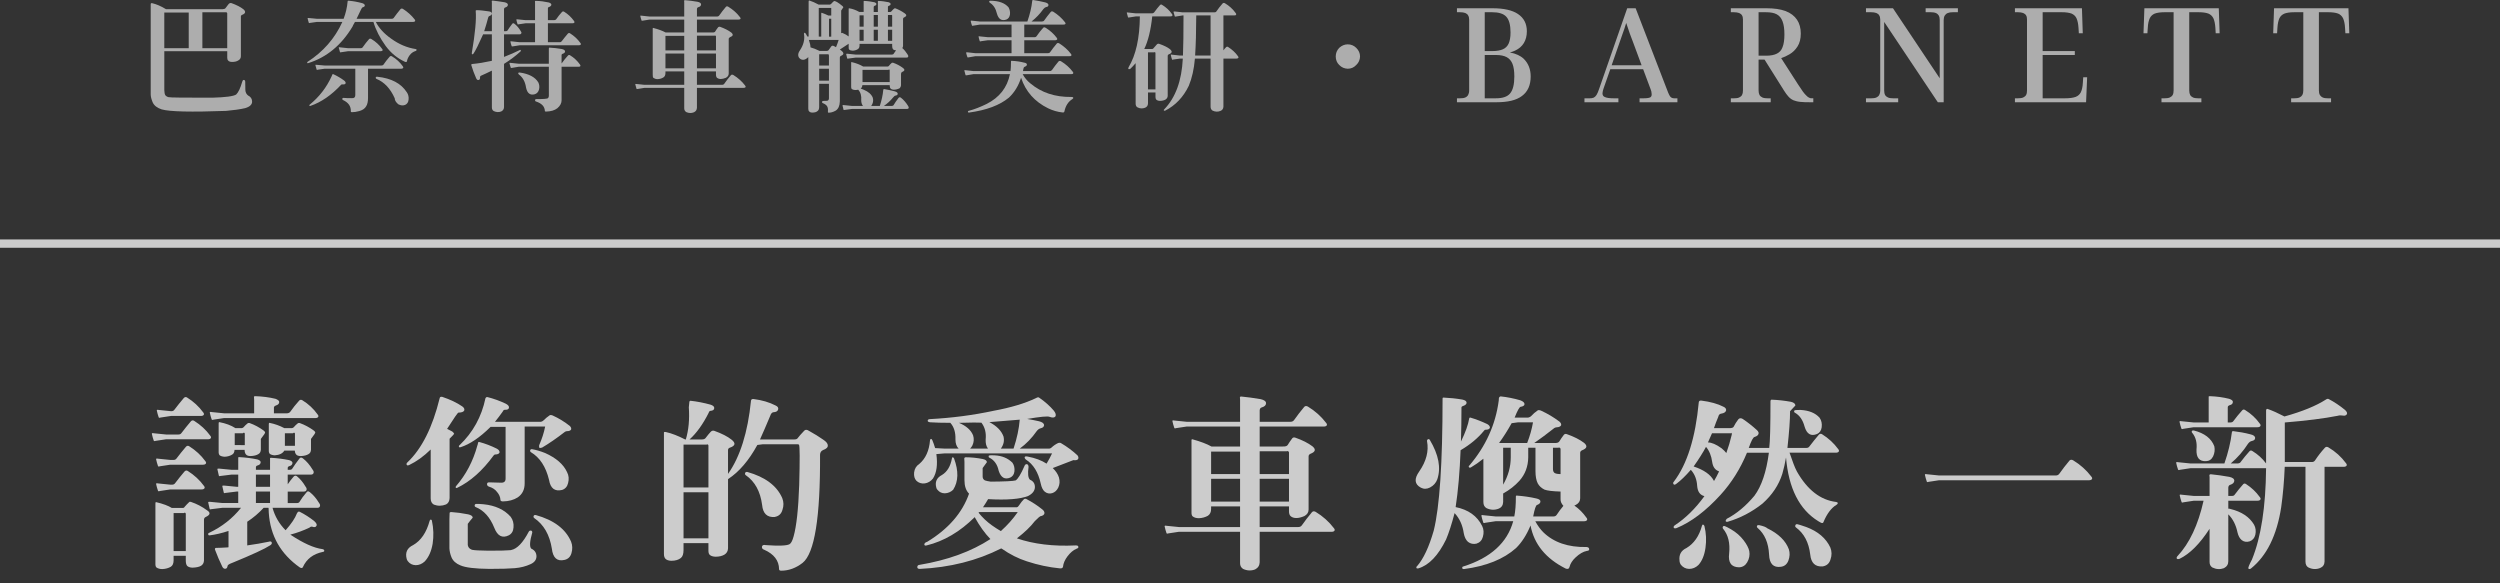 <?xml version="1.0" encoding="utf-8"?>
<!-- Generator: Adobe Illustrator 16.0.0, SVG Export Plug-In . SVG Version: 6.00 Build 0)  -->
<!DOCTYPE svg PUBLIC "-//W3C//DTD SVG 1.1//EN" "http://www.w3.org/Graphics/SVG/1.1/DTD/svg11.dtd">
<svg version="1.1" xmlns="http://www.w3.org/2000/svg" xmlns:xlink="http://www.w3.org/1999/xlink" x="0px" y="0px" width="300px"
	 height="70px" viewBox="0 0 300 70" enable-background="new 0 0 300 70" xml:space="preserve">
<rect x="0" y="0" width="300" height="70" fill="#333333" stroke="none"/>
<g id="圖層_1">
</g>
<g id="圖層_2">
	<g opacity="0.75">
		<g>
			<rect x="7.355" y="47.158" fill="none" width="285.284" height="22.842"/>
			<path fill="#FFFFFF" d="M19.922,52.14h1.505c0.155,0,0.275-0.063,0.36-0.191c0.353-0.466,0.728-0.932,1.123-1.398
				c0.127-0.127,0.261-0.141,0.403-0.042c0.763,0.48,1.399,1.067,1.907,1.759c0.099,0.113,0.127,0.212,0.085,0.297
				c-0.057,0.1-0.177,0.148-0.36,0.148h-5.023l-1.25,0.19c-0.141,0.057-0.219,0.036-0.233-0.063
				c-0.085-0.24-0.156-0.494-0.212-0.763c-0.029-0.099,0.049-0.128,0.233-0.085L19.922,52.14z M20.833,67.229
				c0,0.381-0.113,0.643-0.339,0.784c-0.297,0.169-0.636,0.261-1.017,0.275c-0.283,0-0.516-0.063-0.7-0.19
				c-0.099-0.085-0.141-0.262-0.127-0.529v-7.143c0-0.127,0.028-0.184,0.084-0.17c0.833,0.197,1.462,0.432,1.886,0.699h1.314
				c0.099,0,0.176-0.049,0.233-0.148c0.169-0.197,0.346-0.381,0.53-0.551c0.056-0.057,0.134-0.063,0.233-0.021
				c0.678,0.227,1.314,0.559,1.907,0.996c0.452,0.283,0.403,0.551-0.148,0.806c-0.141,0.057-0.212,0.177-0.212,0.36v4.875
				c-0.014,0.268-0.127,0.473-0.339,0.614c-0.227,0.141-0.58,0.219-1.06,0.233c-0.296-0.015-0.508-0.093-0.636-0.233
				c-0.099-0.142-0.148-0.347-0.148-0.614V66.7h-1.462V67.229z M20.431,55.191h0.403c0.155,0,0.275-0.063,0.36-0.19
				c0.353-0.467,0.728-0.933,1.124-1.398c0.127-0.128,0.261-0.142,0.403-0.043c0.763,0.48,1.398,1.066,1.907,1.76
				c0.099,0.112,0.127,0.211,0.085,0.296c-0.057,0.099-0.177,0.148-0.36,0.148h-3.921l-1.25,0.19
				c-0.142,0.057-0.219,0.035-0.233-0.063c-0.085-0.239-0.156-0.494-0.212-0.763c-0.028-0.099,0.05-0.127,0.233-0.085L20.431,55.191
				z M20.431,58.159h0.233c0.155,0,0.276-0.064,0.36-0.191c0.353-0.467,0.728-0.933,1.124-1.398
				c0.127-0.127,0.261-0.141,0.402-0.043c0.763,0.48,1.399,1.067,1.908,1.76c0.099,0.113,0.127,0.211,0.084,0.297
				c-0.057,0.099-0.177,0.148-0.36,0.148h-3.751l-1.25,0.189c-0.142,0.057-0.219,0.036-0.233-0.063
				c-0.085-0.24-0.156-0.494-0.212-0.764c-0.028-0.099,0.05-0.127,0.233-0.084L20.431,58.159z M20.515,49.342h0.064
				c0.155,0,0.275-0.063,0.36-0.19c0.353-0.467,0.728-0.933,1.123-1.398c0.127-0.127,0.261-0.142,0.403-0.043
				c0.763,0.48,1.398,1.066,1.907,1.76c0.099,0.113,0.127,0.211,0.085,0.296c-0.057,0.099-0.177,0.148-0.36,0.148h-3.582l-1.25,0.19
				c-0.142,0.057-0.219,0.036-0.233-0.063c-0.084-0.24-0.156-0.495-0.212-0.764c-0.028-0.099,0.049-0.127,0.233-0.084L20.515,49.342
				z M22.295,66.128v-4.494c-0.057-0.127-0.134-0.148-0.233-0.063h-1.229v4.557H22.295z M35.626,61.613
				c0.042-0.071,0.085-0.134,0.127-0.19c0.028-0.029,0.092-0.035,0.191-0.021c0.622,0.311,1.208,0.686,1.759,1.123
				c0.268,0.24,0.36,0.432,0.275,0.572c-0.085,0.17-0.254,0.205-0.509,0.105c-0.113-0.027-0.219,0.008-0.318,0.106
				c-0.735,0.354-1.505,0.636-2.31,0.848c1.554,1.032,2.84,1.61,3.857,1.738c0.127,0.028,0.198,0.085,0.212,0.169
				c0.014,0.1-0.05,0.156-0.191,0.17c-1.145,0.24-1.936,0.848-2.374,1.822c-0.057,0.127-0.177,0.142-0.36,0.043
				c-0.142-0.113-0.275-0.212-0.403-0.297c-2.19-1.695-3.306-3.963-3.349-6.803c-0.014-0.029-0.021-0.05-0.021-0.064h-0.572
				c-0.58,0.637-1.236,1.194-1.971,1.675v2.84c0.918-0.127,1.78-0.275,2.586-0.444c0.198-0.071,0.318-0.035,0.36,0.105
				c0.028,0.127-0.042,0.24-0.212,0.339c-0.622,0.41-2.12,1.103-4.493,2.077c-0.382,0.141-0.58,0.262-0.594,0.36
				c-0.028,0.226-0.113,0.346-0.254,0.36c-0.156,0.027-0.283-0.05-0.382-0.233c-0.141-0.282-0.296-0.622-0.466-1.017
				c-0.226-0.566-0.367-0.919-0.424-1.061c-0.014-0.141,0.049-0.205,0.191-0.19c0.297,0,0.77-0.021,1.42-0.063
				c0-0.014,0.007-0.028,0.021-0.043v-1.928c-0.805,0.268-1.554,0.444-2.246,0.529c-0.113,0.014-0.177-0.021-0.191-0.105
				c-0.028-0.1,0.021-0.17,0.148-0.213c1.512-0.721,2.776-1.717,3.793-2.988h-2.225l-1.378,0.17
				c-0.099,0.043-0.155,0.021-0.169-0.063c-0.057-0.24-0.113-0.487-0.169-0.741c-0.014-0.071,0.049-0.1,0.191-0.086l1.526,0.148
				h1.886v-1.377h-0.191l-1.377,0.17c-0.099,0.042-0.156,0.021-0.17-0.064c-0.056-0.24-0.113-0.487-0.169-0.742
				c-0.014-0.07,0.049-0.098,0.191-0.084l1.526,0.148h0.191V56.95h-0.784l-1.378,0.17c-0.099,0.043-0.155,0.021-0.169-0.063
				c-0.057-0.24-0.113-0.487-0.169-0.741c-0.014-0.071,0.049-0.1,0.191-0.086l1.526,0.148h0.784v-1.123c0-0.099,0-0.212,0-0.339
				c-0.014-0.042,0.028-0.063,0.127-0.063c0.763,0.042,1.483,0.135,2.162,0.275c0.269,0.085,0.403,0.197,0.403,0.339
				c-0.014,0.198-0.134,0.325-0.36,0.382c-0.156,0.042-0.226,0.127-0.212,0.254v0.275h1.696V55.34c0-0.099,0-0.212,0-0.339
				c-0.015-0.043,0.028-0.064,0.127-0.064c0.763,0.043,1.483,0.135,2.162,0.276c0.269,0.085,0.403,0.198,0.403,0.339
				c-0.014,0.198-0.134,0.325-0.36,0.381c-0.156,0.043-0.226,0.128-0.212,0.255v0.19h0.233c0.156,0,0.262-0.049,0.318-0.148
				c0.212-0.339,0.487-0.727,0.826-1.165c0.113-0.184,0.261-0.204,0.445-0.063c0.438,0.339,0.827,0.791,1.166,1.355
				c0.127,0.156,0.162,0.297,0.106,0.424c-0.042,0.113-0.148,0.17-0.318,0.17h-2.776v1.166c0.198-0.297,0.431-0.601,0.699-0.911
				c0.127-0.142,0.261-0.163,0.403-0.063c0.396,0.324,0.742,0.742,1.039,1.25c0.127,0.156,0.162,0.297,0.106,0.424
				c-0.042,0.113-0.148,0.17-0.318,0.17h-1.929v1.377h1.123c0.141,0,0.24-0.049,0.297-0.148c0.198-0.338,0.466-0.706,0.806-1.102
				c0.113-0.184,0.254-0.205,0.424-0.063c0.424,0.339,0.791,0.771,1.102,1.292c0.127,0.156,0.162,0.297,0.106,0.425
				c-0.042,0.113-0.148,0.169-0.318,0.169h-5.362c0.283,1.031,0.806,1.93,1.568,2.691C34.962,62.85,35.415,62.179,35.626,61.613z
				 M30.498,47.985c0-0.099-0.007-0.219-0.021-0.359c0-0.057,0.049-0.086,0.148-0.086c0.89,0.029,1.702,0.135,2.437,0.318
				c0.297,0.113,0.445,0.24,0.445,0.381c0,0.199-0.135,0.34-0.403,0.424c-0.169,0.057-0.248,0.156-0.233,0.297v0.637h1.59
				c0.155-0.014,0.275-0.07,0.36-0.17c0.325-0.467,0.685-0.918,1.081-1.356c0.113-0.112,0.24-0.127,0.382-0.042
				c0.734,0.452,1.342,1.018,1.822,1.695c0.099,0.113,0.127,0.212,0.085,0.297c-0.057,0.099-0.177,0.148-0.36,0.148H26.874
				l-1.25,0.19c-0.142,0.057-0.219,0.035-0.233-0.063c-0.085-0.24-0.156-0.494-0.212-0.764c-0.029-0.098,0.049-0.127,0.233-0.084
				l1.462,0.148h3.624V47.985z M27.849,54.556c-0.254,0.156-0.551,0.24-0.89,0.254c-0.254-0.014-0.453-0.07-0.594-0.169
				c-0.099-0.099-0.141-0.262-0.127-0.487v-3.35c0-0.112,0.028-0.162,0.084-0.148c0.763,0.143,1.406,0.383,1.929,0.721h0.763
				c0.084-0.014,0.155-0.049,0.212-0.105c0.155-0.184,0.325-0.346,0.509-0.487c0.042-0.028,0.113-0.035,0.212-0.021
				c0.593,0.211,1.151,0.508,1.674,0.89c0.084,0.056,0.148,0.127,0.19,0.212c0.042,0.057-0.127,0.325-0.509,0.805v1.293
				c-0.014,0.254-0.113,0.432-0.296,0.53c-0.226,0.142-0.537,0.22-0.933,0.233c-0.283,0-0.474-0.07-0.572-0.213
				c-0.099-0.127-0.148-0.303-0.148-0.529h-1.208C28.131,54.267,28.032,54.457,27.849,54.556z M29.375,53.411v-1.398
				c-0.057-0.113-0.135-0.12-0.233-0.021h-0.975v1.42H29.375z M32.405,56.95h-1.696v1.463h1.696V56.95z M32.405,58.985h-1.696v1.377
				h1.696V58.985z M32.977,54.641c-0.254-0.015-0.452-0.071-0.593-0.17c-0.099-0.099-0.141-0.261-0.127-0.487V50.89
				c0-0.113,0.028-0.162,0.084-0.148c0.636,0.127,1.229,0.339,1.78,0.635h0.912c0.084-0.014,0.155-0.049,0.212-0.105
				c0.155-0.184,0.325-0.346,0.508-0.487c0.042-0.028,0.113-0.035,0.212-0.021c0.593,0.211,1.151,0.508,1.674,0.89
				c0.084,0.056,0.148,0.127,0.19,0.212c0.042,0.057-0.127,0.325-0.509,0.805v1.293c-0.014,0.254-0.113,0.432-0.296,0.53
				c-0.226,0.142-0.537,0.22-0.933,0.233c-0.283,0-0.474-0.07-0.572-0.213c-0.085-0.112-0.134-0.261-0.148-0.444h-1.25
				C33.924,54.407,33.542,54.599,32.977,54.641z M35.394,53.496v-1.483c-0.057-0.113-0.135-0.12-0.233-0.021h-0.975v1.505H35.394z"
				/>
			<path fill="#FFFFFF" d="M51.683,62.354c0.085,0,0.134,0.051,0.148,0.148c0.198,0.904,0.226,1.823,0.085,2.756
				c-0.156,0.904-0.474,1.61-0.954,2.119c-0.325,0.297-0.686,0.445-1.081,0.445c-0.396-0.015-0.707-0.17-0.933-0.467
				c-0.084-0.113-0.134-0.212-0.148-0.297c-0.198-0.763,0.064-1.313,0.784-1.652c0.933-0.537,1.59-1.506,1.971-2.904
				C51.584,62.405,51.626,62.354,51.683,62.354z M49.097,55.806c-0.156,0.071-0.254,0.057-0.297-0.042
				c-0.042-0.085-0.014-0.177,0.085-0.275c1.724-1.624,3.017-4.196,3.878-7.715c0.028-0.141,0.134-0.19,0.318-0.147
				c0.961,0.324,1.759,0.706,2.395,1.144c0.212,0.155,0.29,0.318,0.233,0.487c-0.084,0.17-0.318,0.255-0.699,0.255
				c-0.085,0.015-0.537,0.664-1.356,1.95l0.615,0.317c0.113,0.085,0.19,0.177,0.233,0.275c-0.014,0.042-0.198,0.241-0.551,0.594
				v7.121c-0.014,0.367-0.156,0.622-0.424,0.763c-0.495,0.198-0.982,0.205-1.462,0.021c-0.254-0.141-0.382-0.389-0.382-0.742V53.94
				C50.849,54.761,49.987,55.382,49.097,55.806z M53.951,61.592c-0.014-0.085,0.049-0.134,0.19-0.147
				c0.636,0.041,1.314,0.134,2.035,0.275c0.367,0.084,0.551,0.219,0.551,0.402c-0.212,0.24-0.41,0.487-0.594,0.742v2.373
				c-0.014,0.156,0.021,0.305,0.106,0.445c0.099,0.141,0.24,0.24,0.424,0.297c0.254,0.057,0.911,0.092,1.971,0.105
				c1.385,0,2.253-0.021,2.607-0.063c0.028-0.015,0.063-0.021,0.106-0.021c0.707-0.142,1.406-0.869,2.098-2.184
				c0.056-0.113,0.148-0.162,0.275-0.148c0.113,0.028,0.163,0.113,0.148,0.254c-0.296,1.018-0.339,1.653-0.127,1.908
				c0.41,0.184,0.622,0.487,0.636,0.911c0,0.424-0.233,0.741-0.699,0.954c-0.58,0.268-1.215,0.43-1.908,0.486
				c-0.65,0.057-1.66,0.086-3.031,0.086c-1.724-0.015-2.89-0.156-3.497-0.424c-0.522-0.213-0.876-0.53-1.06-0.954
				c-0.156-0.382-0.24-0.749-0.254-1.103v-3.476C53.929,62.101,53.937,61.86,53.951,61.592z M57.363,53.136
				c0.028-0.085,0.07-0.12,0.127-0.105c0.735,0.197,1.441,0.466,2.12,0.805c0.24,0.127,0.353,0.283,0.339,0.467
				c-0.071,0.155-0.24,0.232-0.508,0.232c-0.085,0-0.156,0.043-0.212,0.127c-1.329,1.823-2.784,3.115-4.366,3.879
				c-0.099,0.043-0.156,0.035-0.169-0.021c-0.028-0.057-0.021-0.113,0.021-0.17c1.201-1.384,2.056-3.009,2.564-4.874
				C57.32,53.376,57.349,53.263,57.363,53.136z M58.868,51.228c-1.286,1.272-2.487,2.085-3.603,2.438
				c-0.113,0.029-0.177,0.015-0.191-0.042c-0.028-0.085,0-0.155,0.085-0.212c1.596-1.525,2.628-3.398,3.094-5.616
				c0.056-0.112,0.134-0.162,0.233-0.148c0.735,0.184,1.462,0.445,2.183,0.784c0.311,0.156,0.445,0.325,0.403,0.509
				c-0.029,0.169-0.191,0.247-0.488,0.233c-0.113,0-0.198,0.07-0.254,0.211c-0.311,0.438-0.622,0.848-0.933,1.23h5.51
				c0.113-0.015,0.219-0.071,0.318-0.17c0.226-0.227,0.473-0.432,0.742-0.615c0.099-0.042,0.212-0.035,0.339,0.021
				c0.749,0.34,1.441,0.764,2.077,1.271c0.141,0.142,0.191,0.283,0.148,0.424c-0.084,0.127-0.24,0.191-0.466,0.191
				c-0.099,0-0.19,0.027-0.275,0.084c-1.003,0.777-1.915,1.406-2.734,1.887c-0.169,0.057-0.283,0.063-0.339,0.021
				c-0.028-0.057-0.035-0.156-0.021-0.297c0.339-0.764,0.579-1.512,0.721-2.246h-2.458v6.824c0,0.734-0.275,1.293-0.827,1.674
				c-0.48,0.311-1.081,0.474-1.801,0.487c-0.184-0.014-0.276-0.07-0.276-0.169c-0.014-0.34-0.148-0.658-0.402-0.954
				c-0.227-0.311-0.559-0.53-0.996-0.657c-0.156-0.07-0.227-0.176-0.212-0.318c0.014-0.141,0.106-0.204,0.275-0.189
				c0.579,0.027,1.06,0.041,1.441,0.041c0.353,0,0.523-0.176,0.509-0.529v-6.168H58.868z M56.96,60.638
				c0.014-0.098,0.071-0.154,0.169-0.169c0.113-0.015,0.41,0,0.89,0.042c1.413,0.142,2.501,0.644,3.264,1.505
				c0.268,0.368,0.381,0.792,0.339,1.272c-0.028,0.451-0.219,0.77-0.572,0.953c-0.777,0.381-1.356,0.078-1.738-0.911
				c-0.509-1.258-1.25-2.084-2.225-2.479C56.988,60.808,56.946,60.737,56.96,60.638z M63.615,54.026
				c0.042-0.086,0.113-0.128,0.212-0.128c0.495,0.085,1.024,0.241,1.59,0.466c1.328,0.594,2.204,1.357,2.628,2.289
				c0.212,0.396,0.254,0.834,0.127,1.314c-0.099,0.424-0.339,0.699-0.72,0.826c-0.876,0.213-1.399-0.19-1.568-1.207
				c-0.382-1.583-1.109-2.692-2.183-3.328C63.629,54.202,63.601,54.125,63.615,54.026z M64.039,61.909
				c0.042-0.084,0.113-0.119,0.212-0.105c0.014,0,0.028,0,0.042,0c2.176,0.607,3.589,1.674,4.239,3.201
				c0.169,0.438,0.184,0.896,0.042,1.377c-0.127,0.438-0.403,0.706-0.827,0.805c-0.89,0.213-1.398-0.24-1.526-1.355
				c-0.269-1.668-0.975-2.89-2.119-3.667C64.018,62.094,63.997,62.009,64.039,61.909z"/>
			<path fill="#FFFFFF" d="M87.385,57.48c-0.014,0-0.021,0.007-0.021,0.021v8.309c-0.015,0.325-0.156,0.572-0.424,0.742
				c-0.283,0.169-0.644,0.254-1.081,0.254c-0.325-0.014-0.559-0.092-0.699-0.233c-0.099-0.099-0.148-0.261-0.148-0.487v-0.911
				h-2.988v0.827c0,0.465-0.106,0.783-0.318,0.953c-0.269,0.226-0.657,0.339-1.166,0.339c-0.311-0.015-0.537-0.092-0.678-0.233
				c-0.127-0.127-0.19-0.324-0.19-0.594V52.013c-0.014-0.1,0-0.156,0.042-0.17c0.028-0.014,0.091-0.014,0.19,0
				c0.692,0.156,1.462,0.453,2.31,0.891h0.085c0.339-1.131,0.459-2.416,0.36-3.857c0.028-0.17,0.049-0.382,0.063-0.637
				c0.014-0.098,0.063-0.147,0.148-0.147c0.777,0.085,1.575,0.24,2.395,0.466c0.311,0.1,0.459,0.24,0.445,0.424
				c-0.014,0.198-0.169,0.305-0.466,0.318c-0.113,0.042-0.177,0.113-0.19,0.212c-0.693,1.385-1.462,2.458-2.311,3.222h1.462
				c0.212,0,0.36-0.05,0.445-0.148c0.282-0.367,0.473-0.601,0.572-0.699c0.141-0.184,0.304-0.248,0.487-0.191
				c0.904,0.325,1.597,0.678,2.077,1.061c0.537,0.424,0.459,0.748-0.233,0.975c-0.127,0.057-0.19,0.148-0.19,0.275v2.861
				c1.455-2.063,2.374-4.988,2.755-8.774c0.014-0.155,0.113-0.226,0.297-0.212c1.017,0.127,1.907,0.389,2.67,0.783
				c0.24,0.113,0.339,0.262,0.297,0.445c-0.042,0.227-0.241,0.347-0.594,0.361c-0.156,0.027-0.275,0.169-0.36,0.424
				c-0.466,1.115-0.876,2.063-1.229,2.84h4.069c0.24,0,0.388-0.05,0.445-0.148c0.169-0.227,0.424-0.516,0.763-0.869
				c0.141-0.184,0.339-0.191,0.593-0.021c0.664,0.367,1.236,0.721,1.717,1.061c0.367,0.24,0.551,0.473,0.551,0.699
				c0.014,0.226-0.177,0.41-0.572,0.551c-0.226,0.099-0.346,0.283-0.36,0.551c0.042,7.517-0.657,11.848-2.099,12.992
				c-0.805,0.621-1.66,0.932-2.564,0.932c-0.169,0-0.254-0.063-0.254-0.19c-0.015-1.031-0.615-1.809-1.802-2.331
				c-0.184-0.057-0.269-0.177-0.254-0.36c0.042-0.184,0.191-0.247,0.445-0.19c1.568,0.113,2.522,0.078,2.861-0.106
				c0.184-0.099,0.346-0.403,0.488-0.911c0.353-1.243,0.579-3.307,0.678-6.188c0.084-3.052,0.077-4.663-0.021-4.833
				c-0.057-0.056-0.155-0.076-0.296-0.063h-4.048l-0.657,0.084C89.865,55.255,88.699,56.618,87.385,57.48z M85.012,58.497v-5.043
				c-0.042-0.128-0.113-0.162-0.212-0.106h-2.776v5.149H85.012z M85.012,64.602v-5.532h-2.988v5.532H85.012z M89.42,56.76
				c0.028-0.099,0.106-0.142,0.233-0.127h0.021c2.147,0.607,3.546,1.653,4.196,3.137c0.184,0.466,0.191,0.939,0.021,1.42
				c-0.127,0.452-0.41,0.728-0.848,0.826c-0.042,0-0.071,0.007-0.085,0.021c-0.904,0.071-1.406-0.409-1.504-1.441
				c-0.212-1.624-0.869-2.819-1.971-3.581C89.398,56.943,89.377,56.858,89.42,56.76z"/>
			<path fill="#FFFFFF" d="M126.246,54.407H113.36l-0.996,0.085c0.169,1.258,0.035,2.232-0.403,2.925
				c-0.269,0.339-0.601,0.537-0.996,0.594c-0.396,0.042-0.728-0.064-0.996-0.318c-0.226-0.24-0.318-0.572-0.275-0.996
				c0.056-0.452,0.261-0.791,0.615-1.018c0.763-0.649,1.193-1.596,1.292-2.84c0.014-0.099,0.049-0.155,0.106-0.17
				c0.071,0,0.127,0.051,0.17,0.148c0.127,0.297,0.24,0.615,0.339,0.954l1.145,0.063h1.674c-0.254-0.254-0.381-0.621-0.381-1.102
				c0.028-0.848-0.177-1.512-0.615-1.992c-0.961,0-1.767-0.021-2.416-0.064c-0.212-0.027-0.311-0.092-0.297-0.19
				c0-0.112,0.085-0.177,0.254-0.19c2.656-0.141,5.199-0.474,7.63-0.996c2.077-0.382,3.779-0.891,5.107-1.526
				c0.184-0.112,0.318-0.127,0.403-0.042c0.678,0.467,1.257,0.982,1.738,1.547c0.226,0.283,0.29,0.516,0.191,0.699
				c-0.127,0.156-0.36,0.17-0.7,0.043c-0.226-0.1-1.123-0.014-2.691,0.254c0.509,0.085,0.982,0.177,1.42,0.275
				c0.396,0.1,0.601,0.254,0.615,0.467c-0.014,0.197-0.156,0.324-0.424,0.381c-0.17,0.043-0.325,0.156-0.466,0.34
				c-0.58,0.834-1.258,1.533-2.035,2.098h3.497c0.127,0,0.24-0.049,0.339-0.148c0.226-0.212,0.487-0.389,0.784-0.529
				c0.127-0.043,0.24-0.035,0.339,0.021c0.72,0.424,1.377,0.91,1.971,1.462c0.127,0.169,0.148,0.325,0.063,0.466
				c-0.113,0.113-0.296,0.148-0.551,0.106c-0.028,0-0.855,0.317-2.479,0.954c0.367,0.353,0.614,0.727,0.742,1.123
				c0.127,0.438,0.099,0.848-0.085,1.229c-0.169,0.34-0.41,0.559-0.721,0.657c-0.325,0.099-0.622,0.042-0.89-0.169
				c-0.226-0.184-0.389-0.51-0.487-0.976c-0.297-1.356-0.89-2.317-1.78-2.882c-0.113-0.1-0.163-0.198-0.148-0.297
				c0.028-0.085,0.148-0.105,0.36-0.064c0.904,0.17,1.66,0.453,2.268,0.849C125.843,55.213,126.063,54.804,126.246,54.407z
				 M111.199,65.449c-0.142,0.042-0.233,0.021-0.276-0.063c-0.028-0.17,0.092-0.297,0.36-0.381c2.529-1.541,4.196-3.463,5.002-5.766
				c-0.368-0.367-0.551-0.911-0.551-1.632v-2.183c-0.014-0.113-0.021-0.24-0.021-0.382c0-0.112,0.063-0.169,0.19-0.169
				c0.636,0,1.314,0.07,2.035,0.211c0.325,0.071,0.488,0.199,0.488,0.382c-0.17,0.241-0.339,0.474-0.509,0.7v1.017
				c0,0.212,0.092,0.368,0.275,0.466c0.155,0.057,0.389,0.106,0.699,0.148c1.696-0.014,2.692-0.063,2.989-0.148
				c0.282-0.184,0.636-0.763,1.06-1.737c0.056-0.155,0.155-0.226,0.296-0.212c0.113,0.028,0.177,0.135,0.191,0.318
				c-0.113,0.818-0.057,1.334,0.169,1.547c0.396,0.17,0.594,0.466,0.594,0.89c-0.014,0.438-0.283,0.792-0.806,1.06
				c-0.961,0.382-2.564,0.509-4.811,0.382c-0.198,0.339-0.402,0.664-0.614,0.976h4.069c0.099-0.029,0.191-0.113,0.276-0.255
				c0.169-0.269,0.367-0.516,0.593-0.741c0.113-0.043,0.212-0.035,0.297,0.021c0.692,0.368,1.3,0.763,1.822,1.187
				c0.226,0.156,0.332,0.326,0.318,0.509c-0.029,0.185-0.198,0.304-0.509,0.36c-0.057,0.014-0.275,0.212-0.657,0.594
				c-0.48,0.636-1.194,1.321-2.141,2.056c2.021,0.692,4.366,0.975,7.037,0.848c0.212-0.014,0.325,0.042,0.339,0.169
				c0.028,0.1-0.049,0.178-0.233,0.234c-0.368,0.154-0.721,0.451-1.06,0.89c-0.325,0.424-0.509,0.848-0.551,1.271
				c-0.028,0.142-0.148,0.204-0.36,0.19c-1.328-0.127-2.656-0.41-3.984-0.848c-1.017-0.325-2.013-0.826-2.988-1.504
				c-0.042-0.015-0.071-0.029-0.085-0.043c-2.896,1.469-6.153,2.289-9.77,2.459c-0.198,0-0.297-0.071-0.297-0.213
				c0-0.169,0.092-0.262,0.275-0.275c3.363-0.564,6.196-1.596,8.499-3.094c-0.665-0.679-1.293-1.555-1.886-2.629
				C115.197,63.811,113.275,64.94,111.199,65.449z M114.314,54.874c0.071,0,0.127,0.042,0.169,0.127
				c0.565,1.525,0.53,2.783-0.106,3.772c-0.283,0.269-0.614,0.409-0.996,0.424c-0.353,0-0.643-0.134-0.869-0.403
				c-0.085-0.084-0.135-0.169-0.148-0.254c-0.198-0.691,0.028-1.208,0.678-1.547c0.622-0.382,1.017-1.039,1.187-1.971
				C114.243,54.923,114.271,54.874,114.314,54.874z M118.553,53.835c-0.014-0.014-0.021-0.027-0.021-0.043
				c-0.184-0.254-0.269-0.6-0.254-1.037c0.084-0.807-0.085-1.484-0.509-2.035c-0.311-0.028-1.208-0.021-2.691,0.021
				c0.875,0.367,1.441,0.869,1.695,1.504c0.127,0.41,0.099,0.813-0.085,1.209c-0.084,0.155-0.177,0.282-0.275,0.381H118.553z
				 M120.1,63.732c0.791-0.706,1.469-1.47,2.034-2.288h-4.62c-0.042,0.014-0.071,0.041-0.084,0.084
				c0.466,0.58,0.996,1.081,1.589,1.505C119.358,63.273,119.718,63.507,120.1,63.732z M118.638,54.747
				c0-0.071,0.049-0.106,0.148-0.106c0.071-0.015,0.262-0.015,0.572,0c0.876,0.042,1.59,0.339,2.141,0.89
				c0.198,0.297,0.276,0.644,0.233,1.039c-0.042,0.354-0.212,0.601-0.509,0.742c-0.65,0.268-1.109,0-1.377-0.807
				c-0.156-0.762-0.53-1.292-1.124-1.589C118.651,54.888,118.623,54.831,118.638,54.747z M121.626,53.835
				c0.41-1.243,0.657-2.402,0.742-3.476c-1.159,0.099-2.374,0.198-3.646,0.296c0.876,0.453,1.441,1.025,1.696,1.717
				c0.127,0.51,0.021,0.996-0.318,1.463H121.626z"/>
			<path fill="#FFFFFF" d="M141.454,63.817l-1.25,0.19c-0.141,0.057-0.219,0.036-0.233-0.063c-0.085-0.24-0.156-0.494-0.212-0.763
				c-0.029-0.099,0.049-0.128,0.233-0.085l1.462,0.148h7.354v-2.479h-3.476v0.296c0,0.383-0.127,0.658-0.381,0.827
				c-0.325,0.184-0.686,0.282-1.081,0.297c-0.311,0-0.558-0.071-0.742-0.212c-0.113-0.085-0.163-0.275-0.148-0.572v-8.499
				c-0.014-0.142,0.021-0.204,0.106-0.19c0.975,0.269,1.738,0.559,2.289,0.869h3.434v-2.395h-6.422l-1.25,0.189
				c-0.142,0.057-0.219,0.036-0.233-0.063c-0.085-0.24-0.156-0.495-0.212-0.764c-0.029-0.099,0.049-0.127,0.233-0.084l1.462,0.148
				h6.422v-2.65c-0.015-0.112-0.021-0.197-0.021-0.254c0-0.084,0.05-0.127,0.149-0.127c0.742,0.07,1.525,0.177,2.352,0.318
				c0.424,0.099,0.636,0.262,0.636,0.486c0,0.241-0.177,0.41-0.53,0.51c-0.142,0.042-0.219,0.155-0.233,0.338v1.379h3.708
				c0.184,0,0.325-0.071,0.424-0.213c0.368-0.522,0.77-1.045,1.208-1.568c0.113-0.127,0.261-0.141,0.445-0.042
				c0.862,0.522,1.589,1.173,2.183,1.95c0.099,0.113,0.127,0.211,0.084,0.297c-0.057,0.099-0.177,0.148-0.36,0.148h-7.693v2.395
				h2.776c0.311,0.014,0.508-0.05,0.593-0.191c0.141-0.24,0.325-0.508,0.551-0.805c0.099-0.1,0.219-0.12,0.36-0.064
				c0.848,0.297,1.533,0.644,2.056,1.039c0.438,0.367,0.36,0.664-0.233,0.891c-0.156,0.07-0.233,0.176-0.233,0.317v6.38
				c0,0.338-0.17,0.6-0.509,0.783c-0.368,0.156-0.686,0.233-0.954,0.233c-0.283,0-0.509-0.07-0.678-0.212
				c-0.156-0.127-0.226-0.36-0.212-0.699v-0.487h-3.518v2.479h4.641c0.184,0,0.325-0.07,0.424-0.212
				c0.367-0.522,0.77-1.046,1.208-1.568c0.113-0.128,0.261-0.142,0.445-0.042c0.861,0.522,1.589,1.172,2.183,1.949
				c0.099,0.113,0.127,0.212,0.084,0.297c-0.057,0.1-0.177,0.148-0.36,0.148h-8.625v3.666c-0.015,0.382-0.198,0.664-0.551,0.848
				c-0.48,0.184-0.961,0.162-1.441-0.063c-0.24-0.156-0.36-0.382-0.36-0.679v-3.772H141.454z M148.809,54.195h-3.476v2.691h3.476
				V54.195z M148.809,57.459h-3.476v2.734h3.476V57.459z M151.161,56.887h3.518V54.28c-0.057-0.141-0.148-0.184-0.276-0.127h-3.242
				V56.887z M151.161,60.193h3.518v-2.734h-3.518V60.193z"/>
			<path fill="#FFFFFF" d="M171.35,52.712c0.099-0.043,0.176-0.014,0.233,0.084c1.06,1.781,1.356,3.356,0.89,4.727
				c-0.155,0.424-0.445,0.75-0.869,0.975c-0.382,0.199-0.749,0.205-1.102,0.021c-0.763-0.409-0.827-1.06-0.191-1.949
				c0.848-1.229,1.158-2.438,0.933-3.625C171.23,52.847,171.265,52.769,171.35,52.712z M173.533,64.729
				c-0.947,1.936-2.056,3.095-3.328,3.476c-0.113,0.028-0.191,0.014-0.233-0.042c-0.029-0.099,0-0.177,0.084-0.233
				c0.763-0.876,1.427-2.296,1.992-4.26c0.707-2.84,1.06-8.117,1.06-15.832c0-0.098,0.042-0.141,0.127-0.127
				c0.721,0.029,1.462,0.105,2.225,0.233c0.353,0.071,0.53,0.198,0.53,0.382c0,0.169-0.148,0.304-0.445,0.402
				c-0.127,0.042-0.184,0.113-0.169,0.212c0,1.37-0.021,2.72-0.063,4.048c0.537-1.088,0.869-2.021,0.996-2.797
				c0.028-0.071,0.07-0.1,0.127-0.086c0.707,0.213,1.385,0.475,2.035,0.785c0.226,0.127,0.332,0.275,0.318,0.444
				c-0.057,0.155-0.219,0.233-0.487,0.233c-0.085-0.014-0.156,0.021-0.212,0.105c-0.721,0.891-1.661,1.675-2.819,2.354
				c-0.099,2.6-0.297,4.874-0.594,6.824c1.526,0.311,2.586,1.066,3.179,2.268c0.198,0.396,0.226,0.834,0.085,1.314
				c-0.113,0.409-0.368,0.678-0.763,0.805c-0.381,0.085-0.721,0.014-1.017-0.212c-0.254-0.226-0.424-0.572-0.509-1.038
				c-0.142-0.976-0.509-1.781-1.102-2.416C174.211,62.871,173.872,63.923,173.533,64.729z M181.926,65.767
				c-1.484,1.328-3.568,2.17-6.252,2.522c-0.127,0-0.198-0.042-0.212-0.127c0-0.113,0.049-0.177,0.148-0.19
				c3.264-1.031,5.256-2.84,5.977-5.426h-2.119l-1.25,0.19c-0.142,0.057-0.219,0.036-0.233-0.063
				c-0.085-0.24-0.156-0.494-0.212-0.764c-0.028-0.098,0.05-0.127,0.233-0.084l1.462,0.148h2.247c0.127-0.607,0.19-1.406,0.19-2.395
				c0-0.086,0.042-0.121,0.127-0.106c0.805,0.057,1.575,0.169,2.31,0.339c0.339,0.07,0.509,0.191,0.509,0.36
				c0,0.185-0.135,0.325-0.403,0.424c-0.142,0.028-0.297,0.487-0.466,1.378h2.438c0.169,0,0.296-0.064,0.381-0.191
				c0.24-0.367,0.509-0.727,0.805-1.08c-0.24-0.269-0.353-0.537-0.339-0.806v-0.911c-0.947-0.028-1.59-0.105-1.929-0.233
				c-0.368-0.184-0.636-0.431-0.805-0.741c-0.184-0.354-0.276-0.848-0.276-1.484v-2.797h-0.869v1.145
				c-0.014,1.102-0.368,2.041-1.06,2.818c-0.537,0.594-1.187,1.102-1.95,1.525v1.018c-0.014,0.396-0.198,0.664-0.551,0.806
				c-0.48,0.184-0.961,0.163-1.441-0.063c-0.254-0.141-0.381-0.389-0.381-0.742v-5.192c-0.509,0.41-1.018,0.763-1.526,1.06
				c-0.099,0.029-0.169,0.015-0.212-0.042c-0.042-0.085-0.021-0.155,0.063-0.212c1.964-2.303,3.137-4.896,3.518-7.778
				c0-0.112,0.007-0.219,0.021-0.317c0.042-0.113,0.113-0.177,0.212-0.191c0.791,0.085,1.575,0.24,2.353,0.467
				c0.339,0.127,0.508,0.282,0.508,0.466c-0.014,0.169-0.169,0.275-0.466,0.317c-0.141,0.015-0.381,0.445-0.72,1.293h1.632
				c0.141-0.027,0.261-0.092,0.36-0.19c0.212-0.239,0.473-0.466,0.784-0.679c0.099-0.041,0.219-0.035,0.36,0.021
				c0.806,0.368,1.554,0.813,2.247,1.336c0.17,0.155,0.233,0.304,0.191,0.445c-0.085,0.141-0.254,0.219-0.509,0.232
				c-0.099,0-0.198,0.029-0.296,0.085c-0.876,0.692-1.682,1.293-2.417,1.802h2.417c0.311,0.014,0.508-0.05,0.593-0.191
				c0.141-0.24,0.325-0.508,0.551-0.805c0.099-0.1,0.219-0.12,0.36-0.064c0.848,0.297,1.533,0.644,2.056,1.039
				c0.438,0.367,0.36,0.664-0.233,0.891c-0.156,0.07-0.233,0.176-0.233,0.317v5.446c0,0.34-0.17,0.602-0.509,0.785
				c-0.085,0.042-0.148,0.07-0.191,0.084c0.565,0.396,1.045,0.877,1.441,1.441c0.099,0.113,0.127,0.212,0.085,0.297
				c-0.057,0.1-0.177,0.148-0.36,0.148h-5.85c0.282,0.522,0.6,0.961,0.954,1.314c1.257,1.229,2.988,1.822,5.192,1.779
				c0.198,0.015,0.304,0.092,0.318,0.233c0.028,0.142-0.063,0.22-0.275,0.233c-0.438,0.084-0.89,0.346-1.356,0.784
				c-0.381,0.353-0.622,0.728-0.721,1.123c-0.057,0.24-0.212,0.311-0.466,0.212c-2.388-1.201-3.794-2.925-4.218-5.172
				C183.197,64.185,182.618,65.089,181.926,65.767z M183.261,53.157c0.325-0.834,0.558-1.66,0.7-2.48h-1.78l-0.784,0.106
				c-0.48,0.862-0.982,1.653-1.505,2.374h0.509H183.261z M181.29,53.729h-0.912v4.43c0.607-1.046,0.912-2.141,0.912-3.285V53.729z
				 M187.267,56.887v-3.03c-0.057-0.141-0.148-0.184-0.275-0.127h-0.636v2.543c0,0.197,0.049,0.346,0.148,0.445
				c0.099,0.099,0.318,0.155,0.657,0.169C187.188,56.887,187.224,56.887,187.267,56.887z"/>
			<path fill="#FFFFFF" d="M213.877,56.866c-0.424,1.342-1.215,2.529-2.374,3.561c-1.286,1.018-2.678,1.744-4.175,2.183
				c-0.127,0.028-0.212,0-0.254-0.085c0-0.084,0.049-0.176,0.148-0.275c1.172-0.607,2.274-1.525,3.306-2.756
				c0.861-1.158,1.441-2.882,1.738-5.17h-2.628c-0.792,1.921-1.851,3.609-3.179,5.064c-1.766,1.936-3.525,3.264-5.277,3.984
				c-0.184,0.057-0.296,0.035-0.339-0.063c-0.029-0.085,0.007-0.169,0.106-0.255c1.314-0.861,2.508-2.034,3.582-3.518
				c-0.523-0.127-0.813-0.529-0.869-1.208c-0.042-0.791-0.297-1.441-0.763-1.95c-0.65,0.75-1.236,1.314-1.759,1.695
				c-0.155,0.113-0.261,0.121-0.318,0.021c-0.071-0.099-0.057-0.197,0.042-0.297c1.597-2.104,2.593-5.277,2.988-9.516
				c0.014-0.155,0.113-0.226,0.297-0.212c1.102,0.142,1.992,0.389,2.67,0.741c0.226,0.1,0.332,0.241,0.318,0.424
				c-0.042,0.213-0.24,0.348-0.593,0.403c-0.184,0.015-0.304,0.148-0.36,0.403c-0.198,0.466-0.368,0.91-0.509,1.334h1.95
				c0.212-0.014,0.346-0.063,0.403-0.148c0.155-0.311,0.346-0.613,0.572-0.91c0.141-0.156,0.318-0.17,0.53-0.043
				c0.607,0.41,1.173,0.855,1.695,1.336c0.184,0.169,0.247,0.324,0.191,0.466c-0.042,0.155-0.198,0.275-0.466,0.36
				c-0.169,0.028-0.402,0.466-0.699,1.314h2.458c0.099-0.721,0.148-2.594,0.148-5.617c0.014-0.127,0.07-0.184,0.169-0.17
				c0.749,0.029,1.512,0.113,2.289,0.255c0.353,0.085,0.53,0.233,0.53,0.444c-0.212,0.241-0.424,0.467-0.636,0.679
				c0,1.032-0.106,2.501-0.318,4.409h2.289c0.155,0,0.275-0.064,0.36-0.191c0.353-0.467,0.728-0.933,1.124-1.398
				c0.127-0.127,0.261-0.142,0.402-0.043c0.763,0.48,1.399,1.067,1.908,1.76c0.099,0.113,0.127,0.211,0.084,0.297
				c-0.057,0.098-0.177,0.148-0.36,0.148h-5.553c0.367,1.088,0.643,1.801,0.827,2.14c0.028,0.042,0.049,0.085,0.063,0.128
				c1.257,2.203,2.826,3.419,4.705,3.645c0.127,0.029,0.191,0.071,0.191,0.127c0,0.085-0.05,0.156-0.148,0.213
				c-0.622,0.367-1.145,1.059-1.568,2.076c-0.042,0.127-0.148,0.148-0.318,0.064c-0.113-0.071-0.212-0.128-0.297-0.17
				c-2.275-1.398-3.568-3.949-3.878-7.651C214.209,55.573,214.061,56.229,213.877,56.866z M204.361,62.948
				c0.07,0.014,0.127,0.07,0.169,0.17c0.212,0.861,0.254,1.738,0.127,2.628c-0.127,0.89-0.41,1.575-0.848,2.056
				c-0.325,0.311-0.699,0.467-1.123,0.467c-0.396-0.015-0.721-0.178-0.975-0.488c-0.113-0.17-0.169-0.339-0.169-0.508
				c-0.084-0.707,0.191-1.209,0.827-1.506c0.904-0.536,1.526-1.426,1.865-2.67C204.262,62.998,204.305,62.948,204.361,62.948z
				 M205.654,57.671l0.021,0.064c0.226-0.383,0.431-0.771,0.615-1.166c-0.466-0.156-0.742-0.53-0.827-1.123
				c-0.099-0.749-0.346-1.357-0.742-1.823c-0.354,0.665-0.848,1.448-1.483,2.353C204.467,56.386,205.272,56.95,205.654,57.671z
				 M207.159,54.364c0.254-0.705,0.474-1.447,0.657-2.225c0-0.099-0.007-0.155-0.021-0.17c0-0.042-0.029-0.035-0.085,0.021h-2.268
				c-0.184,0.396-0.347,0.764-0.488,1.102c0.438,0,0.982,0.233,1.632,0.699C206.827,53.991,207.018,54.182,207.159,54.364z
				 M206.756,63.182c0.056-0.071,0.134-0.085,0.233-0.042c0.099,0.027,0.346,0.155,0.742,0.381c0.607,0.354,1.109,0.791,1.505,1.314
				c0.367,0.48,0.593,0.911,0.678,1.293c0.085,0.466,0,0.918-0.254,1.355c-0.226,0.382-0.551,0.58-0.975,0.594
				c-0.933-0.014-1.329-0.572-1.187-1.674c0.127-1.229-0.113-2.211-0.721-2.946C206.707,63.372,206.7,63.28,206.756,63.182z
				 M210.847,63.097c0.028-0.07,0.106-0.099,0.233-0.085c0.523,0.113,0.855,0.241,0.996,0.382c1.342,0.65,2.204,1.49,2.586,2.521
				c0.141,0.438,0.12,0.897-0.063,1.378c-0.17,0.424-0.466,0.664-0.89,0.721c-0.905,0.127-1.378-0.36-1.42-1.462
				c-0.071-1.413-0.53-2.48-1.377-3.201C210.825,63.28,210.804,63.196,210.847,63.097z M215.297,49.342
				c0.014-0.085,0.07-0.127,0.169-0.127c0.071-0.015,0.275-0.021,0.615-0.021c1.003,0.057,1.759,0.367,2.268,0.932
				c0.226,0.325,0.311,0.707,0.254,1.145c-0.057,0.396-0.24,0.664-0.551,0.806c-0.734,0.311-1.236,0.015-1.504-0.89
				c-0.212-0.792-0.594-1.343-1.145-1.654C215.318,49.49,215.283,49.427,215.297,49.342z M215.446,63.033
				c0.028-0.099,0.106-0.142,0.233-0.128c0.113,0.016,0.473,0.128,1.081,0.34c1.399,0.523,2.359,1.342,2.882,2.459
				c0.184,0.466,0.19,0.939,0.021,1.42c-0.127,0.451-0.41,0.727-0.848,0.826c-0.042,0-0.071,0.007-0.085,0.021
				c-0.904,0.07-1.406-0.41-1.504-1.441c-0.17-1.441-0.742-2.522-1.717-3.242C215.424,63.217,215.403,63.132,215.446,63.033z"/>
			<path fill="#FFFFFF" d="M232.688,57.057h14.009c0.184,0,0.325-0.071,0.424-0.212c0.368-0.523,0.77-1.045,1.208-1.568
				c0.113-0.127,0.262-0.141,0.445-0.043c0.862,0.523,1.589,1.174,2.183,1.95c0.099,0.113,0.127,0.212,0.084,0.297
				c-0.057,0.099-0.177,0.148-0.36,0.148h-17.993l-1.25,0.19c-0.142,0.057-0.219,0.035-0.233-0.063
				c-0.084-0.24-0.155-0.494-0.212-0.763c-0.028-0.1,0.049-0.127,0.233-0.085L232.688,57.057z"/>
			<path fill="#FFFFFF" d="M274.167,56.019c-0.07,1.724-0.211,3.334-0.422,4.832c-0.521,3.391-1.733,5.85-3.637,7.375
				c-0.141,0.085-0.24,0.085-0.297,0s0.085-0.445,0.424-1.081c1.087-2.671,1.653-6.322,1.695-10.957c-0.057,0-0.113,0-0.169,0
				h-8.923l-1.25,0.19c-0.141,0.057-0.219,0.035-0.233-0.063c-0.085-0.24-0.156-0.495-0.212-0.764
				c-0.028-0.099,0.049-0.127,0.233-0.085l1.462,0.148h4.09c0.452-1.3,0.749-2.528,0.89-3.688c0.014-0.142,0.071-0.204,0.17-0.19
				c0.72,0.084,1.406,0.211,2.056,0.381c0.381,0.085,0.572,0.233,0.572,0.445c0,0.184-0.135,0.305-0.403,0.36
				c-0.156,0.028-0.304,0.134-0.445,0.317c-0.58,0.904-1.272,1.695-2.077,2.374h0.848c0.169-0.014,0.283-0.07,0.339-0.169
				c0.325-0.438,0.678-0.869,1.06-1.293c0.099-0.113,0.219-0.12,0.36-0.021c0.649,0.396,1.194,0.891,1.632,1.483
				c0-0.522,0-1.046,0-1.568v-3.115c0-0.679,0-1.236,0-1.675c0.014-0.141,0.07-0.204,0.168-0.19c0.602,0.212,1.28,0.517,2.037,0.911
				c2.133-0.594,3.793-1.271,4.98-2.034c0.127-0.085,0.233-0.106,0.318-0.063c0.678,0.354,1.335,0.791,1.971,1.314
				c0.226,0.211,0.297,0.389,0.212,0.529c-0.113,0.141-0.262,0.19-0.445,0.148c-0.24-0.043-0.452-0.035-0.636,0.021
				c-1.639,0.324-3.758,0.593-6.358,0.805c0,0.07,0,0.148,0,0.233v3.115c0,0.466,0,0.933,0,1.399h3.243
				c0.169,0,0.296-0.064,0.381-0.191c0.353-0.537,0.749-1.045,1.187-1.525c0.113-0.127,0.254-0.142,0.424-0.043
				c0.833,0.495,1.533,1.123,2.098,1.887c0.099,0.113,0.127,0.211,0.085,0.297c-0.057,0.099-0.177,0.148-0.36,0.148h-2.289v11.381
				c-0.014,0.367-0.191,0.621-0.53,0.763c-0.466,0.184-0.933,0.162-1.399-0.063c-0.24-0.127-0.36-0.367-0.36-0.721V56.019H274.167z
				 M267.395,67.356c0,0.367-0.175,0.643-0.525,0.826c-0.462,0.17-0.924,0.142-1.386-0.084c-0.224-0.142-0.336-0.36-0.336-0.657
				v-3.984c-1.173,1.809-2.374,3.009-3.603,3.603c-0.17,0.057-0.283,0.043-0.339-0.042c-0.028-0.099,0.007-0.198,0.106-0.297
				c1.427-1.526,2.465-3.737,3.116-6.634h-1.166l-1.25,0.191c-0.142,0.057-0.219,0.035-0.233-0.064
				c-0.085-0.24-0.156-0.494-0.212-0.763c-0.028-0.099,0.049-0.127,0.233-0.085l1.462,0.148h1.886v-2.246
				c0-0.07-0.007-0.148-0.021-0.233c0-0.07,0.049-0.112,0.148-0.127c0.721,0.071,1.469,0.177,2.247,0.317
				c0.396,0.086,0.593,0.24,0.593,0.467c-0.014,0.227-0.177,0.389-0.487,0.487c-0.142,0.042-0.219,0.155-0.233,0.339v0.996h0.424
				c0.17,0,0.283-0.049,0.339-0.148c0.325-0.438,0.664-0.854,1.017-1.25c0.099-0.113,0.219-0.12,0.36-0.021
				c0.65,0.424,1.194,0.939,1.632,1.547c0.099,0.113,0.127,0.213,0.085,0.297c-0.057,0.1-0.177,0.148-0.36,0.148h-3.497v0.954
				c0.057-0.015,0.148,0,0.276,0.042c1.328,0.326,2.268,0.954,2.818,1.887c0.198,0.367,0.247,0.77,0.148,1.208
				c-0.099,0.396-0.325,0.657-0.678,0.784c-0.368,0.113-0.686,0.063-0.954-0.148c-0.24-0.197-0.41-0.509-0.509-0.933
				c-0.184-0.89-0.551-1.61-1.102-2.161V67.356z M265.042,47.985c0-0.099,0-0.219,0-0.359c-0.014-0.057,0.028-0.086,0.127-0.086
				c0.833,0.029,1.611,0.135,2.331,0.318c0.297,0.1,0.445,0.219,0.445,0.36c0,0.212-0.127,0.347-0.381,0.403
				c-0.17,0.057-0.248,0.154-0.233,0.296v1.78h0.339c0.169-0.014,0.282-0.07,0.339-0.17c0.325-0.438,0.678-0.869,1.06-1.293
				c0.099-0.112,0.219-0.119,0.36-0.021c0.692,0.424,1.271,0.961,1.738,1.61c0.099,0.113,0.127,0.213,0.085,0.297
				c-0.057,0.1-0.177,0.148-0.36,0.148h-7.651l-1.25,0.191c-0.141,0.057-0.219,0.035-0.233-0.064
				c-0.085-0.24-0.156-0.494-0.212-0.763c-0.029-0.099,0.049-0.127,0.233-0.085l1.462,0.148h1.801V47.985z M263.029,51.716
				c0.042-0.057,0.113-0.078,0.212-0.063c1.3,0.325,2.126,0.961,2.479,1.907c0.085,0.41,0.035,0.813-0.148,1.208
				c-0.184,0.368-0.466,0.558-0.848,0.572c-0.805,0.042-1.187-0.424-1.145-1.399c0.085-0.818-0.084-1.482-0.508-1.992
				C263.001,51.878,262.987,51.8,263.029,51.716z"/>
		</g>
		<line fill="none" stroke="#FFFFFF" stroke-miterlimit="10" x1="0" y1="29.232" x2="300" y2="29.232"/>
		<g opacity="0.8">
			<g>
				<path fill="#FFFFFF" d="M26.745,1.1c0.138-0.012,0.239-0.041,0.302-0.107c0.185-0.248,0.307-0.41,0.371-0.487
					c0.11-0.132,0.225-0.163,0.346-0.136c0.623,0.223,1.1,0.471,1.43,0.73c0.338,0.277,0.288,0.525-0.152,0.686
					c-0.093,0.045-0.136,0.097-0.136,0.182v4.775c0,0.225-0.102,0.397-0.303,0.504c-0.185,0.125-0.431,0.184-0.744,0.184
					c-0.228,0-0.388-0.055-0.481-0.166c-0.074-0.07-0.109-0.191-0.109-0.334V6.146h-7.552v4.683
					c0.011,0.265,0.047,0.472,0.112,0.581c0.084,0.117,0.21,0.202,0.386,0.248c0.174,0.057,1.929,0.066,5.265,0.066
					c1.58-0.047,2.533-0.166,2.863-0.383c0.264-0.254,0.508-0.779,0.728-1.544c0.036-0.13,0.096-0.214,0.178-0.206
					c0.111,0,0.171,0.08,0.178,0.223c0,0.33,0.006,0.65,0.015,0.996c0.019,0.281,0.13,0.502,0.331,0.65
					c0.321,0.157,0.48,0.408,0.48,0.736c0,0.354-0.279,0.617-0.837,0.781c-0.605,0.145-1.367,0.245-2.283,0.33
					c-4.217,0.154-6.795,0.094-7.73-0.181c-0.549-0.177-0.913-0.46-1.086-0.853c-0.154-0.373-0.232-0.688-0.232-0.949V0.784
					c0-0.071,0-0.175,0-0.279c0-0.108,0.058-0.144,0.181-0.122c0.511,0.122,1.061,0.355,1.649,0.717H26.745z M19.715,5.783h2.932
					V1.502h-2.932V5.783z M27.267,5.783V1.584c-0.028-0.082-0.074-0.117-0.137-0.116h-2.846v4.315H27.267z"/>
			</g>
			<g>
				<path fill="#FFFFFF" d="M42.596,2.632c-0.192,0.327-0.289,0.518-0.289,0.55C40.977,5.41,39.2,6.889,36.969,7.58
					c-0.063,0.023-0.1,0-0.106-0.055c0-0.063,0.016-0.1,0.054-0.111c1.869-1.207,3.257-2.791,4.167-4.782h-3.065l-0.814,0.116
					c-0.091,0.045-0.14,0.031-0.15-0.027c-0.056-0.156-0.1-0.324-0.137-0.502c-0.02-0.063,0.031-0.084,0.151-0.055l0.95,0.09h3.217
					c0.255-0.676,0.416-1.368,0.48-2.084c0-0.064,0.042-0.097,0.125-0.084c0.567,0.047,1.113,0.154,1.637,0.297
					c0.199,0.061,0.301,0.156,0.301,0.291c0,0.081-0.102,0.162-0.301,0.225c-0.04,0-0.268,0.453-0.687,1.355h4.205
					c0.12,0,0.212-0.041,0.275-0.139c0.239-0.333,0.498-0.67,0.786-1.016c0.071-0.082,0.168-0.096,0.288-0.037
					c0.558,0.35,1.029,0.778,1.415,1.268c0.064,0.082,0.082,0.148,0.054,0.205c-0.037,0.059-0.116,0.097-0.233,0.097h-4.484
					c0.376,0.731,0.996,1.417,1.858,2.017c0.933,0.674,1.902,1.078,2.9,1.232c0.082,0.002,0.13,0.039,0.139,0.1
					c0,0.063-0.032,0.102-0.098,0.129c-0.292,0.09-0.536,0.252-0.728,0.502c-0.185,0.252-0.295,0.491-0.331,0.719
					c-0.018,0.121-0.101,0.133-0.247,0.084c-0.917-0.426-1.683-1.055-2.297-1.881c-0.705-0.969-1.201-1.944-1.484-2.901H42.596z
					 M39.884,8.945c0.029-0.061,0.063-0.067,0.099-0.051c0.465,0.215,0.909,0.468,1.32,0.777c0.146,0.117,0.201,0.227,0.164,0.34
					c-0.054,0.107-0.176,0.135-0.371,0.117c-0.065-0.01-0.115,0.008-0.151,0.031c-1.164,1.255-2.397,2.105-3.7,2.551
					c-0.072,0.02-0.114,0.01-0.124-0.035c-0.009-0.037,0.005-0.09,0.042-0.117c1.138-0.926,2.011-2.045,2.628-3.395
					C39.817,9.102,39.849,9.033,39.884,8.945z M38.95,8.248l-0.81,0.115c-0.092,0.045-0.144,0.029-0.153-0.045
					c-0.054-0.156-0.099-0.316-0.138-0.489c-0.018-0.058,0.033-0.079,0.152-0.05l0.949,0.082h6.822c0.11,0,0.192-0.032,0.249-0.111
					c0.219-0.324,0.467-0.641,0.741-0.951c0.074-0.084,0.165-0.098,0.275-0.037c0.522,0.311,0.954,0.705,1.293,1.184
					c0.064,0.07,0.082,0.149,0.056,0.201c-0.039,0.063-0.116,0.102-0.235,0.102h-3.988v3.477c0,0.465-0.073,0.789-0.22,1.02
					c-0.155,0.283-0.432,0.469-0.826,0.581c-0.327,0.096-0.623,0.134-0.878,0.134c-0.102,0-0.147-0.031-0.14-0.113
					c0.021-0.6-0.288-1.035-0.92-1.334c-0.083-0.049-0.12-0.09-0.111-0.148c0.019-0.078,0.062-0.121,0.124-0.121
					c0.413,0.035,0.761,0.043,1.046,0.035c0.266,0.014,0.398-0.105,0.398-0.367V8.248H38.95z M41.757,5.783h1.54
					c0.109,0,0.192-0.051,0.248-0.14c0.219-0.317,0.469-0.638,0.742-0.948c0.072-0.072,0.165-0.075,0.274-0.014
					c0.524,0.313,0.953,0.709,1.293,1.186c0.063,0.072,0.083,0.131,0.054,0.18c-0.036,0.064-0.115,0.1-0.233,0.1h-3.919
					l-0.813,0.121c-0.09,0.039-0.142,0.023-0.152-0.039c-0.054-0.152-0.099-0.32-0.136-0.496c-0.019-0.063,0.032-0.089,0.151-0.051
					L41.757,5.783z M45.086,9.313c0-0.057,0.04-0.102,0.121-0.102c0.02,0,0.047,0,0.085,0c1.66,0.179,2.833,0.789,3.52,1.854
					c0.181,0.252,0.256,0.554,0.219,0.885c-0.026,0.316-0.169,0.531-0.424,0.643c-0.24,0.096-0.511,0.074-0.813-0.08
					c-0.283-0.246-0.427-0.475-0.427-0.719c-0.521-1.172-1.255-1.948-2.2-2.332C45.102,9.426,45.077,9.371,45.086,9.313z"/>
			</g>
			<g>
				<path fill="#FFFFFF" d="M60.483,12.842c0,0.24-0.113,0.424-0.341,0.535c-0.302,0.117-0.599,0.092-0.903-0.052
					c-0.143-0.095-0.214-0.233-0.214-0.429V8.475C58.559,8.711,58.126,8.9,57.732,9.08c-0.092,0.036-0.135,0.117-0.125,0.195
					c0.01,0.18-0.041,0.292-0.15,0.316c-0.128,0.05-0.234-0.018-0.316-0.195c-0.223-0.502-0.415-1.016-0.582-1.567
					c-0.015-0.095,0.018-0.145,0.1-0.149c0.694-0.058,1.481-0.189,2.365-0.381v-3.18h-1.049c-0.511,1.154-0.898,1.928-1.15,2.309
					c-0.067,0.084-0.117,0.094-0.153,0.088c-0.045-0.004-0.065-0.078-0.055-0.158c0.403-2.367,0.559-4.057,0.467-5.049
					c0-0.059,0.041-0.09,0.125-0.09c0.455,0.007,0.961,0.074,1.513,0.156c0.181,0.037,0.281,0.113,0.302,0.242V0.301
					c0-0.039-0.006-0.096-0.017-0.15c0-0.043,0.033-0.072,0.099-0.083c0.467,0.046,0.953,0.128,1.457,0.205
					c0.253,0.065,0.384,0.155,0.384,0.31c-0.01,0.148-0.114,0.252-0.316,0.316c-0.092,0.018-0.141,0.095-0.149,0.221v2.625H60.7
					c0.105,0,0.171-0.033,0.207-0.092c0.139-0.227,0.316-0.475,0.539-0.766c0.073-0.113,0.167-0.133,0.287-0.037
					c0.285,0.217,0.538,0.51,0.755,0.885c0.084,0.099,0.105,0.18,0.069,0.263c-0.026,0.07-0.093,0.122-0.204,0.122h-1.871V6.83
					c0.642-0.245,1.266-0.516,1.871-0.815c0.052-0.048,0.1-0.048,0.135,0c0.027,0.036,0.024,0.095-0.014,0.149
					c-0.577,0.527-1.24,1.035-1.991,1.5V12.842z M59.025,1.625c-0.011,0.135-0.103,0.223-0.274,0.294
					c-0.083,0.021-0.14,0.083-0.167,0.177c-0.119,0.477-0.281,1.023-0.481,1.648h0.923V1.625z M62.241,8.01l-0.809,0.137
					c-0.095,0.024-0.145,0.016-0.151-0.052c-0.058-0.155-0.104-0.315-0.142-0.479c-0.014-0.081,0.035-0.091,0.151-0.069l0.951,0.1
					h3.619v-1.6c-0.008-0.062-0.008-0.133,0-0.217c0-0.094,0.033-0.125,0.095-0.111c0.447,0.014,0.932,0.078,1.46,0.164
					c0.263,0.057,0.395,0.157,0.395,0.301c-0.007,0.119-0.113,0.219-0.315,0.28c-0.071,0.026-0.107,0.064-0.107,0.147v1.005
					c0.019-0.024,0.042-0.056,0.065-0.085c0.214-0.303,0.449-0.591,0.703-0.863c0.072-0.083,0.156-0.088,0.246-0.037
					c0.478,0.285,0.873,0.668,1.183,1.1c0.066,0.07,0.084,0.131,0.058,0.201c-0.035,0.061-0.113,0.078-0.232,0.078h-2.022v4.027
					c0,0.344-0.168,0.654-0.497,0.941c-0.327,0.264-0.789,0.4-1.375,0.412c-0.09,0-0.135-0.021-0.135-0.082
					c-0.021-0.516-0.364-0.891-1.033-1.118c-0.099-0.017-0.147-0.081-0.14-0.153c0-0.09,0.043-0.145,0.126-0.145
					c0.861,0,1.335-0.029,1.415-0.115c0.083-0.082,0.121-0.186,0.112-0.301V8.01H62.241z M64.207,2.795h-1.142l-0.81,0.119
					c-0.093,0.037-0.141,0.03-0.15-0.029c-0.057-0.156-0.104-0.32-0.14-0.5c-0.016-0.064,0.032-0.084,0.152-0.063l0.947,0.096h1.142
					V0.383c0-0.057-0.003-0.135-0.011-0.232c0-0.037,0.031-0.047,0.093-0.047c0.582,0.01,1.107,0.092,1.583,0.197
					c0.193,0.072,0.291,0.154,0.291,0.251c0,0.126-0.09,0.214-0.261,0.282c-0.113,0.027-0.161,0.088-0.153,0.184v1.4h0.755
					c0.104-0.006,0.182-0.039,0.234-0.1c0.212-0.311,0.447-0.609,0.703-0.883c0.074-0.073,0.156-0.084,0.246-0.035
					c0.477,0.293,0.87,0.668,1.183,1.099c0.066,0.073,0.083,0.138,0.06,0.202c-0.037,0.062-0.115,0.094-0.235,0.094h-2.946v2.271
					h1.43c0.102,0,0.182-0.057,0.237-0.129c0.227-0.305,0.471-0.605,0.728-0.904c0.083-0.082,0.169-0.096,0.258-0.036
					c0.499,0.313,0.909,0.692,1.241,1.153c0.062,0.071,0.083,0.131,0.054,0.178c-0.038,0.08-0.116,0.104-0.234,0.104h-7.108
					L61.54,5.565c-0.093,0.026-0.139,0.009-0.149-0.054c-0.057-0.152-0.103-0.32-0.14-0.502c-0.017-0.057,0.033-0.072,0.152-0.045
					l0.951,0.102h1.853V2.795z M62.19,8.764c0.023-0.048,0.072-0.078,0.132-0.064c0.012,0,0.023,0,0.031,0
					c1.106,0.153,1.853,0.547,2.241,1.18c0.135,0.268,0.165,0.574,0.082,0.887c-0.082,0.271-0.251,0.463-0.506,0.543
					c-0.561,0.158-0.908-0.121-1.047-0.814c-0.1-0.68-0.39-1.219-0.867-1.564C62.199,8.885,62.179,8.821,62.19,8.764z"/>
			</g>
			<g>
				<path fill="#FFFFFF" d="M77.336,10.543l-0.813,0.133c-0.09,0.027-0.139,0.016-0.151-0.051c-0.053-0.156-0.1-0.32-0.133-0.48
					c-0.021-0.078,0.03-0.09,0.15-0.066l0.948,0.1h4.771V8.57h-2.254v0.193c0,0.25-0.083,0.432-0.25,0.531
					c-0.208,0.127-0.443,0.191-0.7,0.203c-0.201,0-0.362-0.063-0.481-0.142c-0.074-0.062-0.105-0.177-0.096-0.378V3.465
					c-0.009-0.098,0.011-0.124,0.068-0.111c0.631,0.164,1.126,0.352,1.484,0.545h2.229V2.35h-4.167L77.13,2.479
					c-0.092,0.031-0.144,0.014-0.151-0.047c-0.057-0.154-0.101-0.322-0.14-0.492c-0.017-0.068,0.035-0.09,0.154-0.058l0.948,0.103
					h4.167V0.266c-0.009-0.066-0.014-0.139-0.014-0.162c0-0.059,0.031-0.084,0.098-0.084c0.48,0.035,0.99,0.104,1.525,0.197
					c0.275,0.06,0.413,0.174,0.413,0.316c0,0.153-0.115,0.275-0.345,0.334c-0.091,0.031-0.142,0.107-0.152,0.217v0.9h2.407
					c0.121,0,0.212-0.045,0.275-0.137c0.239-0.34,0.501-0.688,0.783-1.014c0.075-0.09,0.17-0.096,0.29-0.029
					c0.56,0.344,1.032,0.752,1.417,1.264c0.063,0.074,0.083,0.129,0.057,0.186c-0.039,0.068-0.117,0.096-0.233,0.096h-4.995v1.549
					h1.803c0.202,0.008,0.33-0.02,0.384-0.114c0.092-0.157,0.211-0.337,0.36-0.522c0.06-0.059,0.139-0.072,0.231-0.047
					c0.551,0.203,0.995,0.426,1.333,0.682c0.285,0.244,0.235,0.422-0.151,0.569c-0.102,0.056-0.149,0.124-0.149,0.216v4.129
					c0,0.23-0.114,0.391-0.332,0.519c-0.239,0.097-0.445,0.149-0.618,0.149c-0.186,0-0.332-0.053-0.441-0.129
					c-0.101-0.089-0.146-0.242-0.138-0.465V8.57h-2.285v1.607h3.014c0.12,0,0.209-0.038,0.273-0.132
					c0.238-0.346,0.501-0.689,0.785-1.013c0.073-0.088,0.169-0.096,0.292-0.037c0.556,0.348,1.029,0.752,1.415,1.266
					c0.063,0.07,0.083,0.131,0.053,0.198c-0.036,0.06-0.114,0.083-0.233,0.083h-5.598v2.383c-0.008,0.252-0.126,0.438-0.356,0.547
					c-0.312,0.133-0.625,0.117-0.937-0.027c-0.154-0.107-0.232-0.251-0.232-0.454v-2.448H77.336z M82.108,4.306h-2.254v1.741h2.254
					V4.306z M82.108,6.426h-2.254v1.771h2.254V6.426z M83.633,6.047h2.285v-1.68c-0.037-0.094-0.097-0.131-0.178-0.084h-2.107V6.047
					z M83.633,8.197h2.285V6.426h-2.285V8.197z"/>
			</g>
			<g>
				<path fill="#FFFFFF" d="M98.301,12.793c0,0.256-0.055,0.425-0.177,0.516c-0.147,0.143-0.364,0.201-0.65,0.201
					c-0.163,0-0.285-0.051-0.367-0.133c-0.075-0.074-0.112-0.176-0.112-0.322V6.846c-0.081,0.095-0.177,0.174-0.288,0.231
					c-0.201,0.122-0.405,0.13-0.606,0.036c-0.204-0.125-0.304-0.281-0.316-0.482c-0.01-0.193,0.06-0.381,0.209-0.596
					c0.44-0.66,0.601-1.32,0.48-1.978c0-0.061,0.014-0.089,0.053-0.126c0.044-0.012,0.086,0.006,0.123,0.056
					c0.035,0.034,0.115,0.167,0.234,0.394h0.151V0.186c0.009-0.094,0.035-0.141,0.072-0.133c0.357,0.117,0.732,0.285,1.126,0.499
					h1.349c0.061-0.024,0.114-0.037,0.149-0.082c0.108-0.12,0.225-0.24,0.344-0.337c0.15-0.047,0.499,0.15,1.048,0.616
					c0.025,0.024,0.052,0.071,0.083,0.118c-0.011,0.033-0.102,0.174-0.265,0.401v2.719c0.009-0.015,0.021-0.019,0.032-0.019
					c0.061-0.037,0.125-0.031,0.191,0.019c0.248,0.104,0.473,0.231,0.676,0.386V1.084c0-0.074,0.013-0.094,0.051-0.092
					c0.431,0.066,0.839,0.223,1.222,0.443h0.525V0.354c0-0.079,0-0.143,0-0.203c0.012-0.037,0.028-0.04,0.067-0.04
					c0.438,0.013,0.857,0.085,1.242,0.162c0.142,0.054,0.215,0.11,0.215,0.197c0.009,0.112-0.05,0.19-0.193,0.214
					c-0.088,0.047-0.127,0.09-0.124,0.152v0.6h0.5V0.354c0-0.079,0-0.143,0-0.203c0.01-0.037,0.028-0.04,0.065-0.04
					c0.441,0.013,0.854,0.085,1.244,0.162c0.142,0.054,0.213,0.11,0.213,0.197c0.011,0.112-0.051,0.19-0.191,0.214
					c-0.094,0.047-0.134,0.09-0.126,0.152v0.6h0.274c0.068,0,0.115-0.035,0.152-0.084c0.106-0.133,0.212-0.24,0.332-0.334
					c0.026-0.021,0.073-0.024,0.139-0.02c0.4,0.154,0.787,0.361,1.144,0.619c0.242,0.17,0.21,0.33-0.1,0.479
					c-0.083,0.02-0.125,0.092-0.125,0.223v3.193c-0.008,0.111-0.042,0.193-0.091,0.252c0.23,0.203,0.436,0.465,0.631,0.765
					c0.081,0.106,0.105,0.204,0.07,0.29c-0.029,0.07-0.102,0.094-0.21,0.094h-6.103l-0.896,0.119
					c-0.065,0.025-0.101,0.016-0.112-0.043c-0.037-0.156-0.073-0.314-0.108-0.475c-0.012-0.055,0.03-0.08,0.126-0.068l0.991,0.102
					h4.387c0.098-0.012,0.164-0.035,0.201-0.119c0.077-0.121,0.166-0.251,0.275-0.393c-0.191,0-0.318-0.061-0.385-0.152
					c-0.058-0.092-0.087-0.227-0.082-0.371V5.264h-3.915v0.186c0,0.215-0.073,0.363-0.207,0.447
					c-0.185,0.118-0.385,0.174-0.609,0.186c-0.178-0.012-0.322-0.04-0.409-0.123c-0.067-0.045-0.092-0.16-0.08-0.322V5.25
					c-0.38,0.254-0.735,0.486-1.061,0.697c0.511,0.326,0.56,0.581,0.153,0.75c-0.106,0.039-0.153,0.127-0.153,0.232v5.261
					c-0.02,0.53-0.187,0.884-0.498,1.087c-0.31,0.178-0.605,0.252-0.88,0.246c-0.043-0.011-0.064-0.064-0.052-0.154
					c0.024-0.264-0.007-0.473-0.101-0.625c-0.107-0.158-0.279-0.273-0.508-0.369c-0.089-0.033-0.119-0.109-0.083-0.185
					c0.029-0.064,0.1-0.085,0.208-0.081c0.227,0,0.383-0.006,0.466-0.031c0.096-0.059,0.141-0.156,0.141-0.285v-1.738h-1.172V12.793
					z M100.322,5.664c0.133-0.324,0.235-0.604,0.317-0.869h-3.573c0.127,0.365,0.191,0.662,0.191,0.887
					c0.336,0.095,0.699,0.232,1.084,0.428h0.855c0.119,0,0.198-0.033,0.234-0.095c0.095-0.151,0.207-0.305,0.326-0.449
					c0.06-0.089,0.153-0.099,0.289-0.054C100.151,5.57,100.24,5.615,100.322,5.664z M98.55,4.396V1.625
					c0-0.084,0.019-0.1,0.056-0.092c0.245,0.084,0.516,0.188,0.796,0.33h0.348V0.951h-1.5v3.445H98.55z M99.473,7.861V6.678
					c-0.022-0.156-0.071-0.207-0.152-0.164h-1.02v1.348H99.473z M99.473,9.677V8.248h-1.172v1.429H99.473z M99.75,4.396V2.252
					h-0.267v2.145H99.75z M105.989,10.811c0.008-0.094,0.044-0.133,0.115-0.122c0.436,0.081,0.867,0.157,1.273,0.273
					c0.239,0.071,0.354,0.173,0.348,0.286c0,0.127-0.084,0.196-0.266,0.225c-0.089,0.01-0.177,0.092-0.273,0.205
					c-0.327,0.406-0.697,0.746-1.115,1.033h0.964c0.1-0.01,0.173-0.045,0.211-0.119c0.131-0.236,0.319-0.496,0.549-0.803
					c0.089-0.135,0.197-0.156,0.316-0.064c0.322,0.25,0.601,0.574,0.847,0.967c0.084,0.107,0.108,0.197,0.071,0.287
					c-0.028,0.068-0.092,0.096-0.202,0.096h-6.604l-0.892,0.12c-0.069,0.019-0.107,0.011-0.114-0.05
					c-0.038-0.156-0.075-0.318-0.112-0.477c-0.007-0.047,0.033-0.072,0.125-0.059l0.993,0.102h1.332
					c-0.134-0.182-0.208-0.4-0.208-0.674c0.045-0.539-0.074-0.949-0.356-1.262c-0.006-0.006-0.006-0.01,0-0.01
					c-0.35,0.07-0.602,0.039-0.768-0.077c-0.065-0.063-0.096-0.162-0.084-0.327V7.547c0-0.084,0.019-0.109,0.059-0.096
					c0.557,0.129,1.016,0.313,1.374,0.529h2.957c0.061,0,0.115-0.035,0.149-0.085c0.101-0.132,0.213-0.255,0.333-0.349
					c0.036-0.021,0.083-0.025,0.15-0.021c0.43,0.15,0.831,0.354,1.194,0.633c0.258,0.186,0.222,0.355-0.112,0.487
					c-0.082,0.046-0.121,0.124-0.121,0.239v1.34c-0.018,0.168-0.084,0.302-0.203,0.389c-0.157,0.078-0.38,0.139-0.666,0.152
					c-0.197-0.014-0.331-0.074-0.395-0.152c-0.066-0.087-0.095-0.227-0.095-0.398h-3.275c-0.021,0.195-0.09,0.328-0.208,0.41
					c0.083,0.036,0.215,0.073,0.384,0.15c0.546,0.227,0.904,0.541,1.072,0.949c0.099,0.359,0.031,0.688-0.19,0.986h1.034
					C105.794,12.037,105.937,11.406,105.989,10.811z M103.638,1.838h-0.493v1.365h0.493V1.838z M103.638,4.898v-1.33h-0.493v1.33
					H103.638z M106.763,9.845V8.41c-0.039-0.092-0.092-0.096-0.152-0.029h-3.11v1.464H106.763z M105.346,1.8h-0.5v1.403h0.5V1.8z
					 M105.346,4.898v-1.33h-0.5v1.33H105.346z M106.551,3.203h0.509V1.848c-0.036-0.065-0.085-0.072-0.15-0.048h-0.359V3.203z
					 M107.061,4.898v-1.33h-0.509v1.33H107.061z"/>
			</g>
			<g>
				<path fill="#FFFFFF" d="M121.071,11.712c-1.11,0.923-2.707,1.512-4.798,1.798c-0.083,0-0.125-0.037-0.125-0.082
					c0-0.072,0.029-0.125,0.097-0.127c0.714-0.189,1.427-0.475,2.143-0.824c1.541-0.773,2.476-1.969,2.806-3.582h-4.371
					l-0.812,0.139c-0.092,0.022-0.146,0.008-0.155-0.055c-0.049-0.157-0.097-0.324-0.133-0.5c-0.021-0.063,0.031-0.068,0.15-0.053
					l0.95,0.105h4.439c0.037-0.265,0.057-0.652,0.057-1.168c0-0.059,0.026-0.076,0.083-0.064c0.524,0.023,1.022,0.094,1.499,0.217
					c0.219,0.035,0.328,0.111,0.328,0.234c0,0.107-0.085,0.199-0.261,0.26c-0.083,0.037-0.129,0.085-0.136,0.168
					c-0.036,0.121-0.061,0.232-0.071,0.354h3.205c0.12,0,0.211-0.055,0.275-0.132c0.24-0.347,0.501-0.692,0.782-1.024
					c0.074-0.076,0.172-0.088,0.292-0.027c0.559,0.337,1.032,0.753,1.417,1.265c0.063,0.073,0.082,0.132,0.056,0.183
					c-0.037,0.082-0.115,0.1-0.233,0.1h-5.834c0.211,0.404,0.511,0.777,0.907,1.098c1.333,1.123,2.977,1.666,4.938,1.641
					c0.138,0,0.212,0.025,0.223,0.09c0.016,0.063-0.021,0.123-0.113,0.17c-0.483,0.305-0.8,0.783-0.949,1.477
					c-0.016,0.09-0.084,0.137-0.203,0.125c-0.616-0.063-1.202-0.234-1.764-0.508c-1.602-0.789-2.681-2.006-3.231-3.657
					C122.216,10.305,121.73,11.094,121.071,11.712z M121.386,4.832h-2.857l-0.813,0.114c-0.091,0.048-0.142,0.03-0.152-0.029
					c-0.054-0.155-0.099-0.323-0.134-0.501c-0.021-0.059,0.031-0.084,0.149-0.049l0.95,0.096h2.857V2.951h-3.795l-0.81,0.131
					c-0.094,0.029-0.141,0.026-0.15-0.038c-0.058-0.157-0.104-0.315-0.141-0.491c-0.015-0.074,0.033-0.086,0.153-0.07l0.949,0.1
					h5.692c0.304-0.873,0.497-1.682,0.578-2.432c0-0.105,0.041-0.16,0.122-0.148c0.487,0.071,0.964,0.173,1.433,0.281
					c0.264,0.078,0.398,0.172,0.398,0.316c0,0.139-0.096,0.227-0.29,0.25c-0.101,0.025-0.204,0.102-0.317,0.234
					c-0.42,0.584-0.896,1.08-1.427,1.498h1.252c0.116,0,0.21-0.037,0.274-0.131c0.237-0.348,0.498-0.672,0.783-1.016
					c0.074-0.084,0.172-0.096,0.291-0.035c0.555,0.346,1.028,0.764,1.415,1.265c0.064,0.071,0.084,0.134,0.053,0.205
					c-0.036,0.06-0.115,0.081-0.234,0.081h-4.703v1.512h1.238c0.108,0,0.193-0.047,0.249-0.131c0.229-0.339,0.485-0.669,0.768-0.979
					c0.075-0.092,0.167-0.098,0.275-0.039c0.545,0.326,0.995,0.734,1.363,1.217c0.063,0.089,0.083,0.15,0.054,0.199
					c-0.038,0.061-0.115,0.102-0.236,0.102h-3.711v1.549h2.835c0.12,0,0.208-0.035,0.274-0.131c0.24-0.347,0.501-0.68,0.784-1.016
					c0.072-0.084,0.17-0.098,0.288-0.039c0.559,0.35,1.029,0.758,1.419,1.269c0.062,0.071,0.079,0.13,0.052,0.204
					c-0.036,0.06-0.113,0.076-0.232,0.076h-11.292l-0.808,0.139c-0.096,0.023-0.144,0.018-0.153-0.051
					c-0.058-0.156-0.103-0.316-0.14-0.48c-0.016-0.08,0.032-0.09,0.152-0.074l0.949,0.104h4.346V4.832z M118.704,0.186
					c0.012-0.072,0.057-0.1,0.142-0.1c1.017,0.012,1.744,0.275,2.184,0.8c0.147,0.267,0.202,0.556,0.165,0.864
					c-0.046,0.289-0.191,0.502-0.44,0.6c-0.559,0.189-0.934-0.049-1.125-0.718c-0.14-0.609-0.42-1.044-0.84-1.294
					C118.725,0.287,118.696,0.248,118.704,0.186z"/>
			</g>
			<g>
				<path fill="#FFFFFF" d="M137.757,12.428c-0.008,0.24-0.122,0.404-0.341,0.498c-0.303,0.123-0.606,0.111-0.907-0.037
					c-0.155-0.074-0.233-0.232-0.233-0.467V7.58c-0.222,0.26-0.43,0.485-0.632,0.672c-0.109,0.061-0.185,0.066-0.222,0.027
					c-0.043-0.047-0.041-0.125,0.012-0.214c0.873-1.458,1.326-3.482,1.351-6.099h-0.465l-0.815,0.129
					c-0.087,0.031-0.141,0.014-0.151-0.045c-0.053-0.156-0.098-0.322-0.135-0.502c-0.021-0.061,0.031-0.081,0.152-0.047l0.949,0.102
					h1.948c0.104-0.012,0.183-0.063,0.234-0.121c0.211-0.299,0.443-0.588,0.705-0.883c0.073-0.072,0.156-0.078,0.243-0.018
					c0.478,0.293,0.872,0.648,1.183,1.101c0.069,0.077,0.083,0.134,0.059,0.181c-0.037,0.076-0.114,0.104-0.234,0.104h-2.189
					c-0.171,1.635-0.494,2.957-0.96,3.916h0.827c0.127,0.008,0.217-0.004,0.274-0.084c0.191-0.229,0.321-0.375,0.382-0.435
					c0.084-0.108,0.184-0.143,0.302-0.108c0.583,0.204,1.012,0.414,1.297,0.641c0.32,0.275,0.274,0.471-0.141,0.619
					c-0.083,0.055-0.125,0.104-0.125,0.162v4.799c0,0.201-0.086,0.352-0.256,0.465c-0.178,0.102-0.407,0.162-0.691,0.162
					c-0.192-0.008-0.332-0.063-0.427-0.154c-0.061-0.066-0.093-0.16-0.093-0.309v-0.547h-0.898V12.428z M138.656,10.729V6.352
					c-0.032-0.098-0.075-0.123-0.138-0.074h-0.761v4.451H138.656z M143.389,7.031c-0.108,1.268-0.351,2.344-0.734,3.266
					c-0.647,1.342-1.594,2.35-2.83,2.98c-0.082,0.023-0.141,0.021-0.168-0.018c-0.018-0.047,0-0.1,0.059-0.148
					c1.344-1.389,2.091-3.418,2.221-6.08h-0.339l-0.812,0.116c-0.09,0.046-0.144,0.028-0.154-0.034
					c-0.051-0.152-0.098-0.32-0.133-0.502c-0.023-0.057,0.029-0.083,0.148-0.047l0.95,0.104h0.358
					c0.048-1.146,0.065-2.754,0.065-4.818h-0.092l-0.814,0.135c-0.091,0.025-0.138,0.023-0.15-0.045
					c-0.057-0.157-0.099-0.314-0.139-0.484c-0.015-0.08,0.037-0.088,0.154-0.076l0.949,0.104h3.79c0.118,0,0.196-0.027,0.25-0.115
					c0.221-0.32,0.464-0.637,0.74-0.949c0.076-0.08,0.167-0.092,0.274-0.035c0.526,0.311,0.955,0.705,1.3,1.184
					c0.062,0.072,0.079,0.133,0.051,0.203c-0.037,0.061-0.112,0.08-0.233,0.08h-1.291v4.193c0.089-0.135,0.199-0.252,0.318-0.379
					c0.071-0.072,0.153-0.087,0.245-0.027c0.473,0.303,0.868,0.66,1.183,1.105c0.064,0.082,0.08,0.141,0.054,0.188
					c-0.037,0.061-0.114,0.102-0.233,0.102h-1.566v5.762c-0.012,0.256-0.13,0.425-0.357,0.516c-0.31,0.131-0.621,0.112-0.934-0.031
					c-0.165-0.094-0.25-0.256-0.25-0.484V7.031H143.389z M145.27,1.85h-1.72c-0.006,1.97-0.053,3.561-0.136,4.818h1.855V1.85z"/>
			</g>
			<g>
				<path fill="#FFFFFF" d="M162.75,5.746c0.304,0.297,0.455,0.64,0.455,1.033c-0.012,0.396-0.158,0.742-0.455,1.018
					c-0.275,0.298-0.621,0.451-1.016,0.451c-0.403-0.012-0.736-0.155-1.032-0.451c-0.275-0.275-0.414-0.621-0.414-1.018
					c0-0.406,0.139-0.737,0.414-1.033c0.303-0.275,0.637-0.424,1.032-0.424C162.129,5.322,162.475,5.471,162.75,5.746z"/>
			</g>
			<g>
				<path fill="#FFFFFF" d="M174.992,12.109v-0.153h0.206c0.273,0,0.504-0.03,0.703-0.112c0.183-0.083,0.329-0.211,0.414-0.371
					c0.093-0.16,0.146-0.374,0.146-0.623V2.338c0-0.232-0.053-0.414-0.146-0.566c-0.084-0.154-0.23-0.277-0.414-0.357
					c-0.198-0.074-0.429-0.105-0.703-0.105h-0.206V1.152h4.123c1.303,0,2.299,0.219,2.958,0.654c0.656,0.447,0.99,1.089,0.99,1.945
					c0,0.524-0.117,0.949-0.334,1.33c-0.215,0.353-0.546,0.645-0.977,0.85c-0.441,0.189-0.985,0.332-1.645,0.377v0.043
					c1.225,0.043,2.099,0.322,2.622,0.827c0.522,0.508,0.793,1.164,0.793,1.993c0,0.983-0.327,1.732-0.973,2.223
					c-0.649,0.486-1.647,0.715-2.979,0.715H174.992z M179.072,6.29c0.553,0,1.013-0.079,1.35-0.239c0.348-0.16,0.6-0.414,0.761-0.76
					c0.159-0.354,0.24-0.822,0.24-1.393c0-0.947-0.188-1.609-0.547-2.006c-0.371-0.393-0.981-0.584-1.839-0.584h-1.031V6.29H179.072
					z M179.497,11.956c0.859,0,1.475-0.208,1.838-0.64c0.359-0.428,0.547-1.145,0.547-2.145c0-0.664-0.082-1.18-0.239-1.574
					c-0.159-0.395-0.414-0.697-0.758-0.867c-0.338-0.191-0.793-0.289-1.354-0.289h-1.525v5.515H179.497z"/>
				<path fill="#FFFFFF" d="M179.57,12.27h-4.736v-0.473h0.364c0.254,0,0.471-0.025,0.633-0.096
					c0.159-0.072,0.269-0.172,0.342-0.299c0.078-0.15,0.126-0.318,0.126-0.553V2.338c0-0.192-0.046-0.365-0.124-0.49
					c-0.071-0.131-0.184-0.221-0.341-0.287c-0.164-0.063-0.382-0.094-0.636-0.094h-0.364V0.992h4.281
					c1.335,0,2.359,0.227,3.04,0.688c0.711,0.472,1.068,1.169,1.068,2.071c0,0.554-0.126,1.027-0.355,1.408
					c-0.241,0.395-0.589,0.697-1.049,0.91c-0.196,0.094-0.403,0.168-0.635,0.225c0.721,0.135,1.278,0.396,1.664,0.762
					c0.556,0.549,0.834,1.256,0.834,2.115c0,1.04-0.345,1.83-1.042,2.342C181.97,12.029,180.938,12.27,179.57,12.27z M176.02,11.951
					h1.826V1.309h-1.8c0.179,0.083,0.318,0.217,0.415,0.374c0.097,0.167,0.159,0.409,0.159,0.655v8.512
					c0,0.283-0.062,0.514-0.157,0.709C176.362,11.723,176.22,11.869,176.02,11.951z M180.971,6.585
					c0.372,0.202,0.643,0.524,0.817,0.946c0.168,0.408,0.255,0.955,0.255,1.641c0,1.043-0.2,1.783-0.591,2.244
					c-0.152,0.188-0.337,0.332-0.573,0.453c0.653-0.119,1.187-0.311,1.575-0.615c0.609-0.456,0.905-1.133,0.905-2.082
					c0-0.768-0.252-1.4-0.74-1.871C182.253,6.941,181.698,6.704,180.971,6.585z M178.167,11.797h1.33
					c0.811,0,1.384-0.189,1.708-0.578c0.342-0.4,0.515-1.082,0.515-2.047c0-0.631-0.076-1.151-0.226-1.519
					c-0.146-0.353-0.366-0.616-0.68-0.788C180.5,6.691,180.064,6.6,179.532,6.6h-1.364V11.797z M178.167,6.129h0.905
					c0.536,0,0.964-0.074,1.284-0.22c0.31-0.138,0.529-0.36,0.682-0.68c0.147-0.337,0.226-0.774,0.226-1.331
					c0-0.895-0.173-1.537-0.512-1.893c-0.333-0.365-0.904-0.539-1.714-0.539h-0.87V6.129z M180.465,1.4
					c0.203,0.105,0.384,0.229,0.522,0.382c0.39,0.425,0.594,1.136,0.594,2.116c0,0.592-0.087,1.086-0.254,1.451
					c-0.134,0.299-0.34,0.541-0.599,0.721c0.367-0.062,0.686-0.165,0.945-0.283c0.406-0.197,0.72-0.465,0.923-0.791
					c0.196-0.342,0.304-0.762,0.304-1.244c0-0.801-0.297-1.399-0.917-1.813C181.603,1.691,181.09,1.508,180.465,1.4z"/>
			</g>
			<g>
				<path fill="#FFFFFF" d="M190.295,12.109v-0.153h0.453c0.222,0,0.405-0.024,0.56-0.093c0.152-0.077,0.291-0.206,0.4-0.381
					c0.117-0.168,0.222-0.4,0.324-0.712l3.352-9.618h0.781l3.86,10c0.079,0.199,0.163,0.361,0.245,0.48
					c0.082,0.118,0.178,0.203,0.278,0.25c0.113,0.059,0.233,0.073,0.381,0.073h0.2v0.153h-4.221v-0.153h0.349
					c0.389,0,0.67-0.037,0.841-0.136c0.178-0.092,0.264-0.256,0.264-0.494c0-0.056-0.004-0.116-0.017-0.18
					c-0.01-0.063-0.018-0.143-0.034-0.217c-0.017-0.092-0.049-0.172-0.086-0.27l-0.933-2.518h-4.166l-0.846,2.4
					c-0.033,0.082-0.058,0.164-0.079,0.25c-0.021,0.082-0.031,0.152-0.04,0.219c-0.014,0.08-0.018,0.141-0.018,0.201
					c0,0.27,0.115,0.471,0.364,0.578c0.248,0.113,0.643,0.165,1.183,0.165h0.357v0.153H190.295z M193.17,7.988h4.057l-1.12-2.994
					c-0.14-0.357-0.258-0.688-0.377-1.001c-0.106-0.317-0.212-0.63-0.314-0.917c-0.088-0.287-0.178-0.584-0.263-0.848
					c-0.072,0.223-0.137,0.42-0.205,0.619c-0.059,0.195-0.118,0.369-0.178,0.564c-0.066,0.173-0.136,0.376-0.21,0.583
					c-0.077,0.215-0.163,0.464-0.259,0.729L193.17,7.988z"/>
				<path fill="#FFFFFF" d="M201.289,12.27h-4.542v-0.473h0.509c0.447,0,0.669-0.064,0.767-0.111c0.075-0.047,0.18-0.121,0.18-0.359
					c0-0.047-0.007-0.096-0.017-0.166c-0.009-0.064-0.016-0.137-0.033-0.219c-0.015-0.066-0.04-0.14-0.074-0.219l-0.903-2.42h-3.939
					l-0.81,2.311c-0.026,0.072-0.05,0.153-0.068,0.224c-0.022,0.081-0.033,0.149-0.042,0.204c-0.012,0.055-0.018,0.117-0.018,0.172
					c0,0.205,0.089,0.352,0.273,0.428c0.229,0.11,0.602,0.156,1.116,0.156h0.519v0.473h-4.072v-0.473h0.611
					c0.195,0,0.365-0.02,0.494-0.079c0.132-0.072,0.237-0.159,0.335-0.312c0.107-0.16,0.203-0.402,0.305-0.695l3.385-9.719h1.013
					l3.892,10.1c0.077,0.19,0.154,0.34,0.228,0.457c0.063,0.084,0.143,0.16,0.218,0.188c0.086,0.049,0.194,0.061,0.312,0.061h0.361
					V12.27z M198.194,11.951h2.166c-0.083-0.059-0.154-0.137-0.224-0.229c-0.086-0.127-0.174-0.301-0.262-0.513l-3.82-9.901h-0.559
					l-0.244,0.699l0.058,0.16c0.08,0.289,0.171,0.563,0.26,0.867c0.101,0.284,0.208,0.582,0.314,0.898
					c0.115,0.316,0.241,0.652,0.373,1.004l2.121,5.676c0.036,0.077,0.071,0.18,0.093,0.275c0.016,0.086,0.024,0.16,0.034,0.227
					c0.013,0.076,0.02,0.143,0.02,0.211C198.523,11.697,198.345,11.879,198.194,11.951z M191.458,11.951h1.028
					c-0.017-0.002-0.029-0.002-0.044-0.01c-0.265-0.129-0.423-0.338-0.456-0.625c-0.052,0.094-0.094,0.176-0.139,0.252
					C191.734,11.736,191.61,11.879,191.458,11.951z M193.397,7.829h3.594l-1.031-2.784c-0.141-0.355-0.261-0.676-0.377-0.996
					c-0.106-0.318-0.218-0.623-0.316-0.932c-0.038-0.111-0.08-0.23-0.118-0.36c-0.013,0.04-0.031,0.099-0.048,0.134
					c-0.058,0.197-0.12,0.379-0.177,0.563c-0.064,0.195-0.14,0.385-0.214,0.604c-0.078,0.206-0.161,0.449-0.252,0.725L193.397,7.829
					z"/>
			</g>
			<g>
				<path fill="#FFFFFF" d="M207.86,12.109v-0.153h0.196c0.28,0,0.513-0.03,0.699-0.112c0.191-0.083,0.329-0.211,0.423-0.371
					c0.094-0.16,0.138-0.374,0.138-0.623V2.338c0-0.232-0.044-0.414-0.138-0.566c-0.094-0.154-0.232-0.277-0.423-0.357
					c-0.186-0.074-0.418-0.105-0.699-0.105h-0.196V1.152h4.125c0.894,0,1.637,0.105,2.211,0.32c0.59,0.221,1.024,0.542,1.314,0.986
					c0.282,0.428,0.422,0.953,0.422,1.563c0,0.602-0.114,1.078-0.355,1.459c-0.242,0.4-0.549,0.699-0.923,0.905
					c-0.375,0.208-0.764,0.374-1.161,0.497l2.168,3.377c0.212,0.332,0.403,0.596,0.565,0.826c0.159,0.22,0.3,0.389,0.43,0.518
					c0.139,0.121,0.262,0.217,0.373,0.277c0.125,0.059,0.243,0.075,0.368,0.075h0.04v0.153h-0.211c-0.484,0-0.881-0.008-1.191-0.047
					c-0.313-0.027-0.573-0.106-0.773-0.182c-0.204-0.099-0.384-0.242-0.545-0.412c-0.158-0.184-0.332-0.414-0.521-0.698
					l-2.364-3.775h-0.964v3.854c0,0.249,0.045,0.463,0.141,0.623c0.093,0.16,0.23,0.288,0.42,0.371
					c0.186,0.082,0.42,0.112,0.699,0.112h0.197v0.153H207.86z M211.944,6.844c0.574,0,1.034-0.092,1.377-0.262
					c0.336-0.18,0.587-0.471,0.741-0.861c0.154-0.402,0.229-0.939,0.229-1.584c0-0.689-0.079-1.233-0.237-1.651
					c-0.158-0.397-0.412-0.703-0.757-0.897c-0.352-0.196-0.815-0.279-1.388-0.279h-1.041v5.535H211.944z"/>
				<path fill="#FFFFFF" d="M217.596,12.27h-0.369c-0.488,0-0.897-0.008-1.212-0.047c-0.325-0.032-0.603-0.115-0.815-0.197
					c-0.227-0.106-0.434-0.256-0.608-0.459c-0.159-0.174-0.332-0.416-0.526-0.721l-2.318-3.691h-0.718v3.695
					c0,0.234,0.037,0.402,0.114,0.553c0.076,0.127,0.194,0.227,0.353,0.299c0.163,0.07,0.382,0.096,0.633,0.096h0.355v0.473h-4.785
					v-0.473h0.357c0.253,0,0.465-0.025,0.635-0.096c0.159-0.072,0.274-0.172,0.352-0.299c0.076-0.15,0.111-0.318,0.111-0.553V2.338
					c0-0.192-0.035-0.365-0.109-0.49c-0.076-0.131-0.192-0.221-0.351-0.287c-0.17-0.063-0.384-0.094-0.638-0.094h-0.357V0.992h4.286
					c0.912,0,1.668,0.109,2.276,0.332c0.612,0.232,1.075,0.591,1.378,1.041c0.302,0.449,0.455,1.009,0.455,1.656
					c0,0.617-0.127,1.142-0.387,1.549c-0.254,0.402-0.579,0.723-0.971,0.948c-0.319,0.192-0.654,0.339-0.996,0.46l2.052,3.193
					c0.218,0.34,0.4,0.604,0.557,0.822c0.15,0.201,0.291,0.373,0.425,0.488c0.114,0.123,0.229,0.205,0.332,0.246
					c0.09,0.055,0.188,0.068,0.291,0.068h0.198V12.27z M208.886,11.951h2.413c-0.186-0.082-0.337-0.229-0.431-0.393
					c-0.106-0.195-0.161-0.426-0.161-0.709V1.309h-1.802c0.174,0.083,0.316,0.217,0.408,0.374c0.109,0.167,0.16,0.409,0.16,0.655
					v8.512c0,0.283-0.051,0.514-0.158,0.709C209.222,11.723,209.072,11.869,208.886,11.951z M212.029,7.004l2.309,3.678
					c0.172,0.273,0.344,0.499,0.493,0.674c0.146,0.166,0.307,0.283,0.492,0.367c0.194,0.082,0.436,0.158,0.735,0.178
					c0.211,0.033,0.481,0.049,0.783,0.049c-0.098-0.061-0.196-0.139-0.292-0.227c-0.145-0.144-0.296-0.316-0.464-0.558
					c-0.157-0.214-0.332-0.479-0.556-0.813l-2.285-3.561C212.92,6.92,212.515,6.994,212.029,7.004z M213.3,1.402
					c0.024,0.018,0.043,0.033,0.072,0.053c0.379,0.197,0.658,0.533,0.829,0.977c0.167,0.443,0.249,0.996,0.249,1.705
					c0,0.658-0.08,1.211-0.238,1.635c-0.17,0.428-0.441,0.746-0.82,0.955c-0.034,0.012-0.066,0.018-0.097,0.038l0.156-0.034
					c0.384-0.119,0.761-0.28,1.126-0.477c0.343-0.211,0.641-0.49,0.864-0.846c0.226-0.363,0.333-0.825,0.333-1.387
					c0-0.59-0.135-1.074-0.401-1.475c-0.264-0.4-0.682-0.706-1.23-0.92C213.89,1.533,213.613,1.467,213.3,1.402z M211.029,6.684
					h0.915c0.542,0,0.979-0.088,1.298-0.256c0.312-0.16,0.534-0.4,0.67-0.785c0.146-0.371,0.218-0.873,0.218-1.506
					c0-0.66-0.074-1.189-0.226-1.578c-0.145-0.395-0.366-0.656-0.681-0.836c-0.327-0.182-0.77-0.256-1.314-0.256h-0.88V6.684z"/>
			</g>
			<g>
				<path fill="#FFFFFF" d="M224.077,12.109v-0.153h0.452c0.271,0,0.504-0.03,0.697-0.112c0.185-0.083,0.324-0.211,0.415-0.371
					c0.092-0.16,0.146-0.374,0.146-0.623V2.338c0-0.232-0.055-0.414-0.146-0.566c-0.091-0.154-0.23-0.277-0.415-0.357
					c-0.193-0.074-0.426-0.105-0.697-0.105h-0.452V1.152h2.995l5.855,8.76v-7.5c0-0.248-0.042-0.46-0.132-0.625
					c-0.095-0.16-0.23-0.279-0.419-0.36c-0.188-0.081-0.426-0.118-0.707-0.118h-0.433V1.152h3.55v0.156h-0.447
					c-0.271,0-0.502,0.037-0.685,0.118c-0.194,0.081-0.329,0.2-0.433,0.36c-0.092,0.165-0.14,0.377-0.14,0.625v9.697h-0.458
					l-6.681-10.014v8.754c0,0.249,0.041,0.463,0.139,0.623c0.09,0.16,0.232,0.288,0.417,0.371c0.188,0.082,0.42,0.112,0.705,0.112
					h0.422v0.153H224.077z"/>
				<path fill="#FFFFFF" d="M233.241,12.27h-0.704l-6.436-9.638v8.218c0,0.234,0.034,0.402,0.112,0.553
					c0.073,0.127,0.196,0.227,0.354,0.299c0.167,0.07,0.381,0.096,0.635,0.096h0.581v0.473h-3.867v-0.473h0.613
					c0.245,0,0.467-0.025,0.631-0.096c0.159-0.072,0.271-0.172,0.346-0.299c0.077-0.15,0.122-0.318,0.122-0.553V2.338
					c0-0.192-0.043-0.365-0.121-0.49c-0.07-0.131-0.187-0.221-0.344-0.287c-0.166-0.063-0.389-0.094-0.634-0.094h-0.613V0.992h3.242
					l5.609,8.401V2.412c0-0.227-0.037-0.404-0.116-0.549c-0.076-0.125-0.185-0.229-0.336-0.295c-0.166-0.07-0.379-0.102-0.646-0.102
					h-0.592V0.992h3.87v0.475h-0.607c-0.253,0-0.458,0.031-0.625,0.102c-0.153,0.068-0.269,0.174-0.349,0.302
					c-0.081,0.138-0.124,0.317-0.124,0.542V12.27z M232.71,11.951h0.209v-1.748l-5.937-8.895h-1.607
					c0.172,0.078,0.313,0.215,0.406,0.368V1.572L232.71,11.951z M225.352,11.951h1.015c-0.186-0.082-0.335-0.229-0.426-0.393
					c-0.032-0.066-0.063-0.114-0.08-0.168c-0.017,0.054-0.047,0.102-0.071,0.168C225.692,11.723,225.545,11.869,225.352,11.951z
					 M232.498,1.309c0.188,0.092,0.329,0.225,0.431,0.4c0.034,0.066,0.051,0.123,0.079,0.174c0.027-0.055,0.046-0.107,0.083-0.178
					c0.107-0.172,0.253-0.307,0.431-0.396H232.498z"/>
			</g>
			<g>
				<path fill="#FFFFFF" d="M241.952,12.109v-0.153h0.189c0.283,0,0.518-0.03,0.698-0.112c0.195-0.083,0.33-0.211,0.427-0.371
					c0.097-0.16,0.134-0.374,0.134-0.623V2.338c0-0.232-0.037-0.414-0.134-0.566c-0.097-0.154-0.232-0.277-0.427-0.357
					c-0.181-0.074-0.415-0.105-0.698-0.105h-0.189V1.152h7.725l0.091,2.681h-0.154l-0.032-0.497
					c-0.037-0.527-0.121-0.924-0.265-1.225c-0.143-0.291-0.362-0.494-0.66-0.629c-0.306-0.115-0.714-0.174-1.242-0.174h-2.459V6.29
					h3.86v0.151h-3.86v5.515h2.841c0.557,0,0.996-0.058,1.325-0.174c0.328-0.132,0.566-0.334,0.718-0.63
					c0.145-0.307,0.236-0.695,0.258-1.218l0.038-0.509h0.152l-0.113,2.684H241.952z"/>
				<path fill="#FFFFFF" d="M250.329,12.27h-8.538v-0.473h0.351c0.257,0,0.465-0.025,0.635-0.096
					c0.158-0.072,0.277-0.172,0.354-0.299c0.08-0.15,0.109-0.318,0.109-0.553V2.338c0-0.192-0.029-0.365-0.106-0.49
					c-0.076-0.131-0.195-0.221-0.353-0.287c-0.173-0.063-0.38-0.094-0.639-0.094h-0.351V0.992h8.041l0.1,3.001h-0.47l-0.041-0.645
					c-0.032-0.491-0.113-0.882-0.247-1.171c-0.122-0.246-0.319-0.432-0.583-0.547c-0.285-0.105-0.679-0.164-1.175-0.164h-2.297
					v4.662h3.859V6.6h-3.859v5.197h2.68c0.535,0,0.953-0.055,1.267-0.166c0.295-0.109,0.494-0.297,0.628-0.545
					c0.14-0.285,0.226-0.672,0.25-1.166l0.044-0.652h0.47L250.329,12.27z M249.093,11.951h0.928l0.045-0.938
					c-0.033,0.078-0.059,0.145-0.088,0.213c-0.167,0.334-0.439,0.564-0.804,0.707C249.148,11.941,249.127,11.949,249.093,11.951z
					 M242.976,11.951h1.821V1.309h-1.805c0.173,0.083,0.316,0.217,0.408,0.374c0.116,0.167,0.161,0.409,0.161,0.655v8.512
					c0,0.283-0.045,0.514-0.158,0.709C243.306,11.723,243.161,11.869,242.976,11.951z M248.633,1.309
					c0.029,0.004,0.05,0.016,0.079,0.027c0.339,0.134,0.589,0.371,0.749,0.708c0.032,0.063,0.065,0.13,0.084,0.21l-0.023-0.945
					H248.633z"/>
			</g>
			<g>
				<path fill="#FFFFFF" d="M259.537,12.109v-0.153h0.196c0.281,0,0.516-0.03,0.696-0.112c0.193-0.083,0.332-0.211,0.426-0.371
					s0.139-0.374,0.139-0.623V1.309h-1.261c-0.509,0-0.919,0.059-1.224,0.174c-0.306,0.135-0.534,0.338-0.681,0.629
					c-0.144,0.301-0.234,0.697-0.255,1.225l-0.037,0.497h-0.153l0.095-2.681h8.618l0.094,2.681h-0.156l-0.028-0.497
					c-0.034-0.527-0.122-0.924-0.266-1.225c-0.142-0.291-0.362-0.494-0.663-0.629c-0.305-0.115-0.717-0.174-1.242-0.174h-1.287
					v9.541c0,0.249,0.044,0.463,0.138,0.623c0.094,0.16,0.232,0.288,0.417,0.371c0.193,0.082,0.423,0.112,0.704,0.112h0.196v0.153
					H259.537z"/>
				<path fill="#FFFFFF" d="M264.164,12.27h-4.785v-0.473h0.354c0.255,0,0.468-0.025,0.636-0.096
					c0.157-0.072,0.276-0.172,0.35-0.299c0.079-0.15,0.114-0.318,0.114-0.553V1.467h-1.099c-0.486,0-0.884,0.059-1.169,0.164
					c-0.268,0.115-0.463,0.301-0.588,0.547c-0.138,0.287-0.22,0.678-0.244,1.171l-0.044,0.645h-0.47l0.108-3.001h8.927l0.102,3.001
					h-0.471l-0.037-0.645c-0.033-0.491-0.115-0.882-0.248-1.171c-0.129-0.246-0.316-0.432-0.588-0.547
					c-0.277-0.105-0.674-0.164-1.175-0.164h-1.128v9.383c0,0.234,0.04,0.402,0.116,0.553c0.074,0.127,0.191,0.227,0.348,0.299
					c0.17,0.07,0.385,0.096,0.637,0.096h0.357V12.27z M260.565,11.951h2.411c-0.188-0.082-0.338-0.229-0.431-0.393
					c-0.107-0.195-0.158-0.426-0.158-0.709V1.309h-1.234v9.541c0,0.283-0.052,0.514-0.159,0.709
					C260.896,11.723,260.75,11.869,260.565,11.951z M265.059,1.309c0.025,0.004,0.047,0.016,0.079,0.027
					c0.333,0.134,0.589,0.371,0.747,0.708c0.035,0.063,0.06,0.13,0.086,0.21l-0.028-0.945H265.059z M257.632,1.309l-0.039,0.945
					c0.032-0.08,0.062-0.146,0.088-0.21c0.159-0.337,0.422-0.574,0.768-0.708c0.022-0.014,0.05-0.023,0.076-0.027H257.632z"/>
			</g>
			<g>
				<path fill="#FFFFFF" d="M275.095,12.109v-0.153h0.202c0.273,0,0.51-0.03,0.697-0.112c0.191-0.083,0.334-0.211,0.424-0.371
					s0.139-0.374,0.139-0.623V1.309h-1.26c-0.513,0-0.92,0.059-1.226,0.174c-0.31,0.135-0.538,0.338-0.681,0.629
					c-0.141,0.301-0.23,0.697-0.258,1.225l-0.031,0.497h-0.156l0.092-2.681h8.619l0.088,2.681h-0.15l-0.029-0.497
					c-0.027-0.527-0.117-0.924-0.262-1.225c-0.143-0.291-0.366-0.494-0.67-0.629c-0.301-0.115-0.711-0.174-1.232-0.174h-1.295v9.541
					c0,0.249,0.049,0.463,0.139,0.623c0.096,0.16,0.234,0.288,0.424,0.371c0.191,0.082,0.422,0.112,0.697,0.112h0.203v0.153H275.095
					z"/>
				<path fill="#FFFFFF" d="M279.727,12.27h-4.791v-0.473h0.361c0.252,0,0.467-0.025,0.639-0.096
					c0.156-0.072,0.268-0.172,0.345-0.299c0.077-0.15,0.116-0.318,0.116-0.553V1.467h-1.1c-0.49,0-0.883,0.059-1.166,0.164
					c-0.275,0.115-0.467,0.301-0.598,0.547c-0.129,0.287-0.215,0.678-0.242,1.171l-0.041,0.645h-0.467l0.102-3.001h8.928
					l0.102,3.001h-0.469l-0.041-0.645c-0.025-0.491-0.113-0.882-0.244-1.171c-0.127-0.246-0.318-0.432-0.584-0.547
					c-0.281-0.105-0.678-0.164-1.176-0.164h-1.135v9.383c0,0.234,0.041,0.402,0.121,0.553c0.078,0.127,0.188,0.227,0.344,0.299
					c0.168,0.07,0.387,0.096,0.635,0.096h0.361V12.27z M276.125,11.951h2.417c-0.192-0.082-0.338-0.229-0.438-0.393
					c-0.104-0.195-0.159-0.426-0.159-0.709V1.309h-1.229v9.541c0,0.283-0.053,0.514-0.158,0.709
					C276.459,11.723,276.311,11.869,276.125,11.951z M280.617,1.309c0.023,0.004,0.051,0.016,0.08,0.027
					c0.336,0.134,0.588,0.371,0.75,0.708c0.032,0.063,0.061,0.13,0.09,0.21l-0.035-0.945H280.617z M273.193,1.309l-0.033,0.945
					c0.029-0.08,0.053-0.146,0.088-0.21c0.162-0.337,0.418-0.574,0.758-0.708c0.029-0.014,0.057-0.023,0.082-0.027H273.193z"/>
			</g>
		</g>
	</g>
</g>
<g id="圖層_3">
</g>
</svg>
